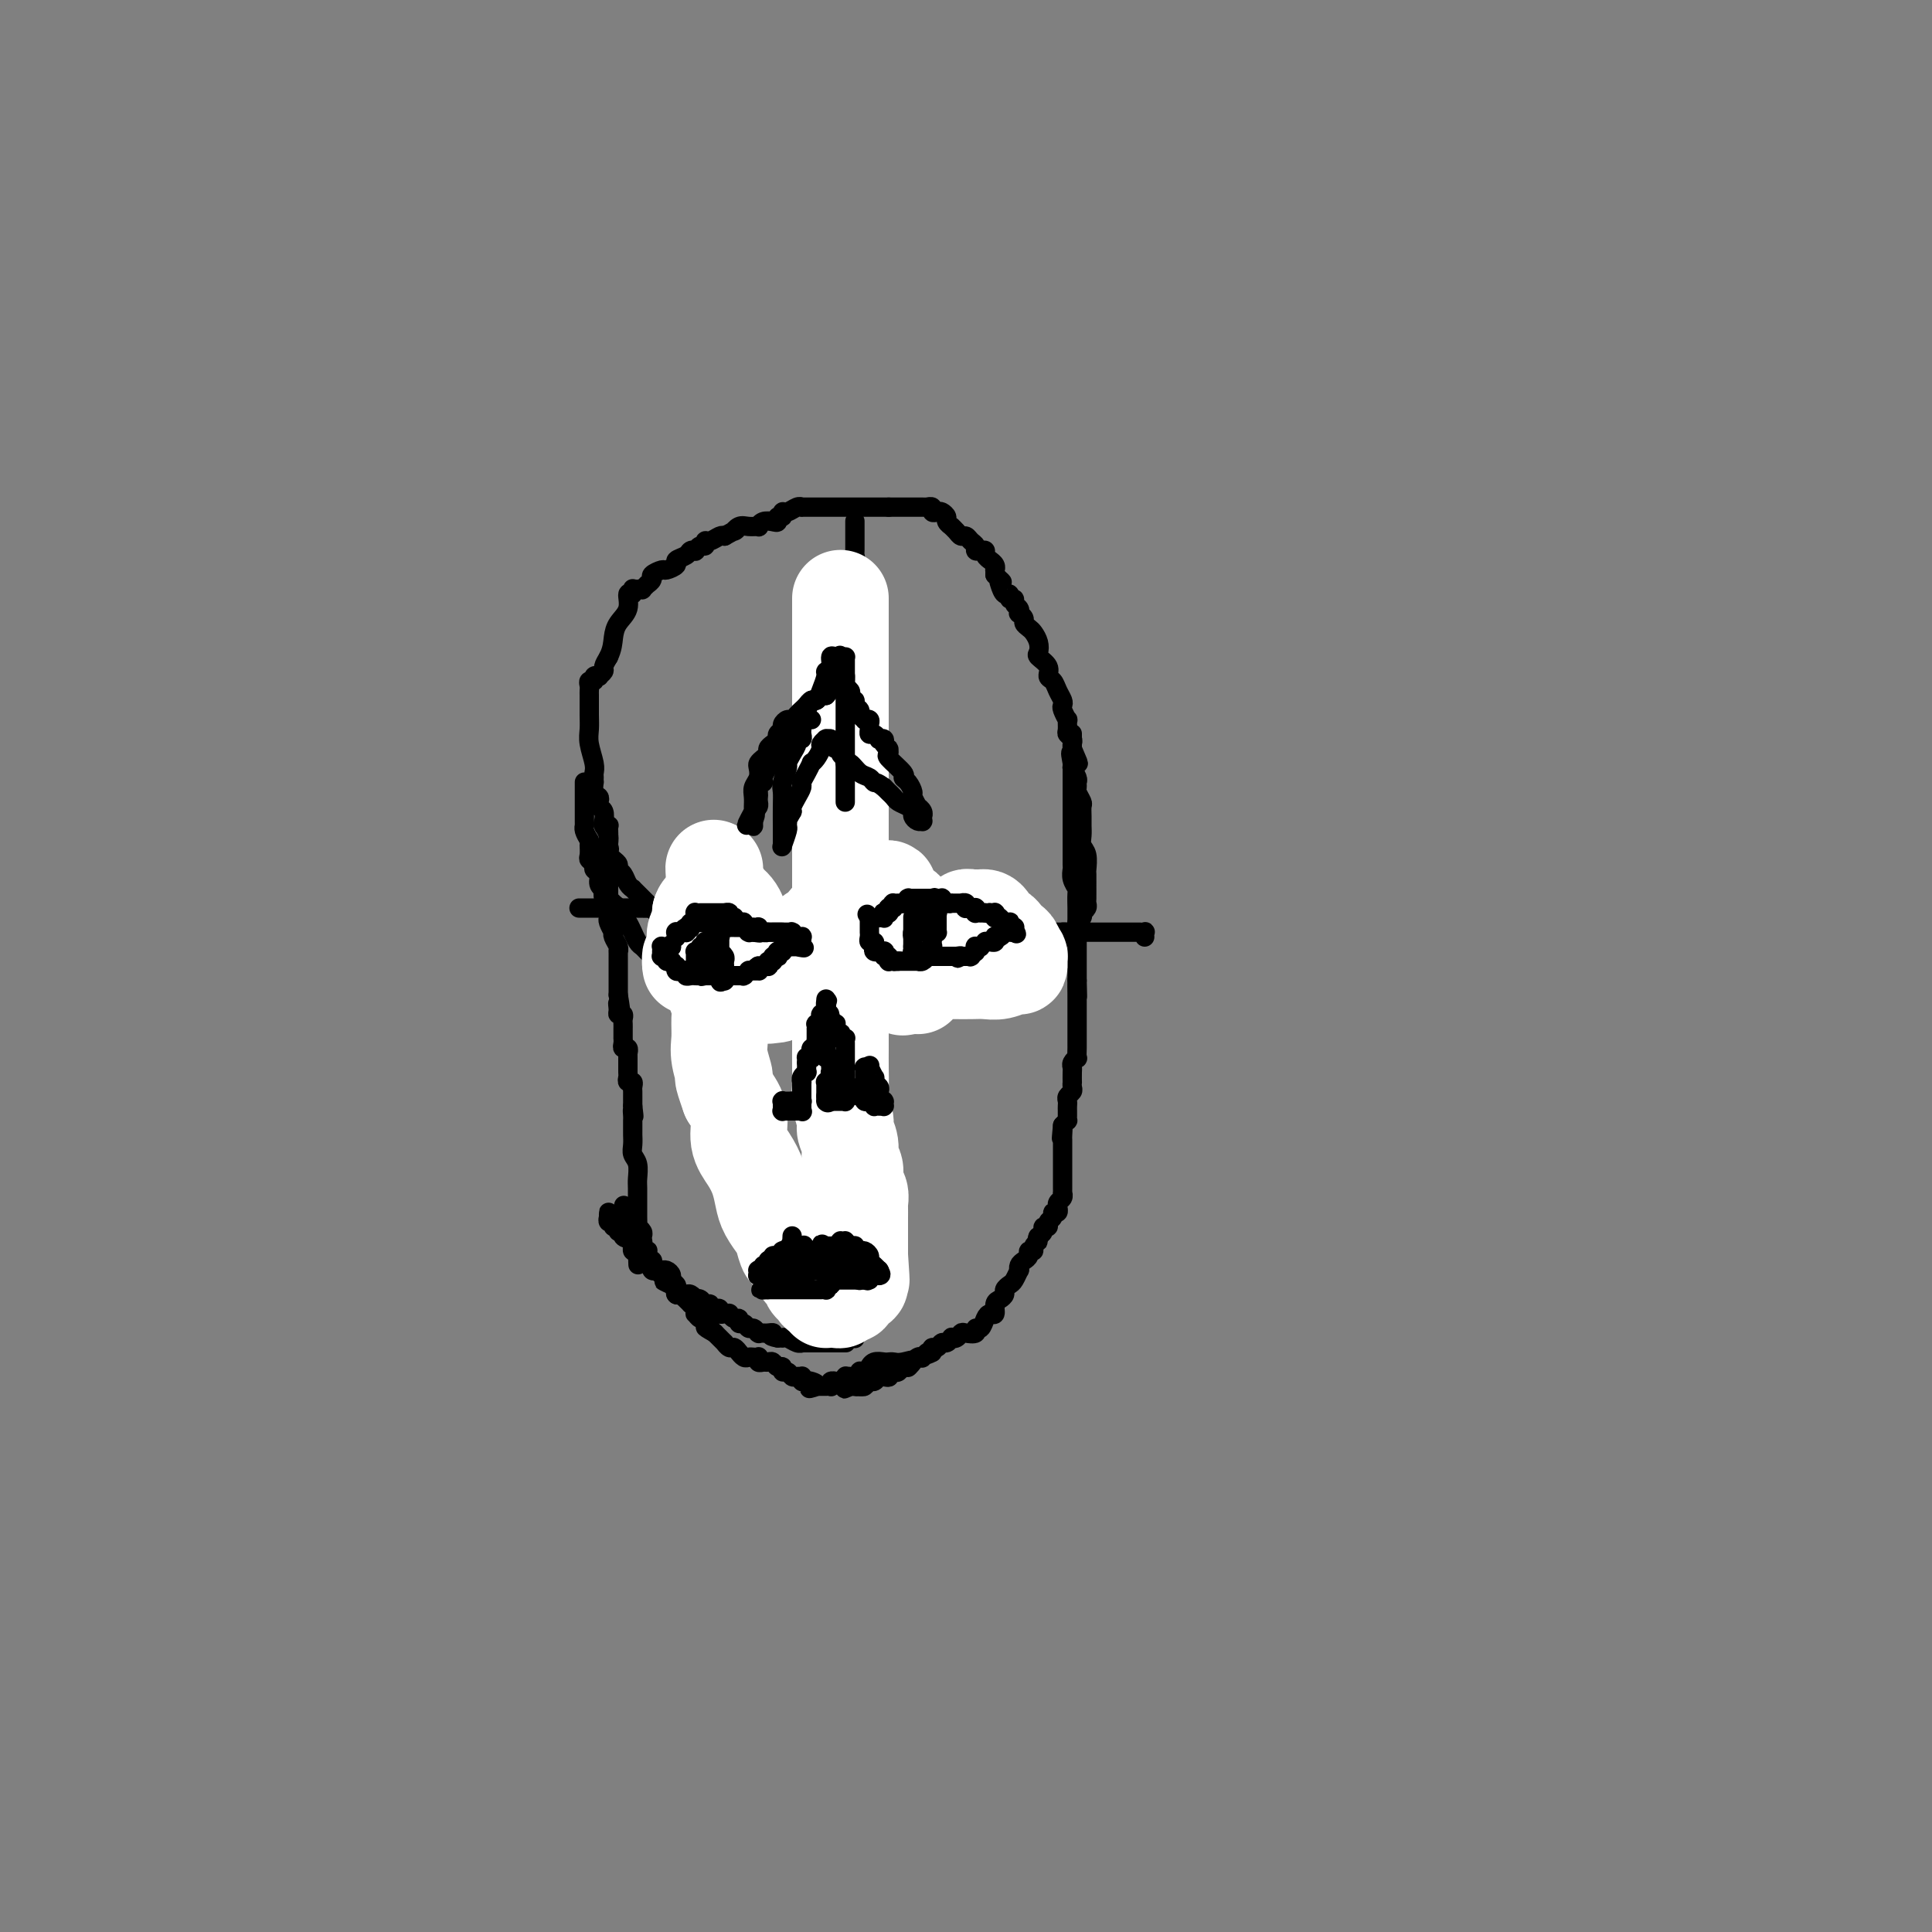 <svg viewBox='0 0 400 400' version='1.1' xmlns='http://www.w3.org/2000/svg' xmlns:xlink='http://www.w3.org/1999/xlink'><rect x="0" y="0" width="400" height="400" fill="#808080" stroke="none"/><g fill='none' stroke='#000000' stroke-width='4' stroke-linecap='round' stroke-linejoin='round'><path d='M141,190c-0.438,-0.030 -0.877,-0.060 -1,0c-0.123,0.060 0.069,0.209 0,0c-0.069,-0.209 -0.400,-0.777 -1,-1c-0.600,-0.223 -1.470,-0.101 -2,0c-0.530,0.101 -0.719,0.182 -1,0c-0.281,-0.182 -0.654,-0.627 -1,-1c-0.346,-0.373 -0.666,-0.674 -1,-1c-0.334,-0.326 -0.681,-0.678 -1,-1c-0.319,-0.322 -0.610,-0.615 -1,-1c-0.390,-0.385 -0.879,-0.863 -1,-1c-0.121,-0.137 0.126,0.065 0,0c-0.126,-0.065 -0.625,-0.399 -1,-1c-0.375,-0.601 -0.626,-1.470 -1,-2c-0.374,-0.530 -0.870,-0.719 -1,-1c-0.130,-0.281 0.106,-0.652 0,-1c-0.106,-0.348 -0.553,-0.674 -1,-1'/><path d='M127,178c-2.388,-2.273 -1.358,-1.956 -1,-2c0.358,-0.044 0.044,-0.449 0,-1c-0.044,-0.551 0.181,-1.247 0,-2c-0.181,-0.753 -0.767,-1.564 -1,-2c-0.233,-0.436 -0.114,-0.498 0,-1c0.114,-0.502 0.223,-1.443 0,-2c-0.223,-0.557 -0.778,-0.732 -1,-1c-0.222,-0.268 -0.112,-0.631 0,-1c0.112,-0.369 0.226,-0.743 0,-1c-0.226,-0.257 -0.793,-0.397 -1,-1c-0.207,-0.603 -0.054,-1.668 0,-2c0.054,-0.332 0.011,0.070 0,0c-0.011,-0.070 0.011,-0.613 0,-1c-0.011,-0.387 -0.056,-0.620 0,-1c0.056,-0.380 0.211,-0.908 0,-2c-0.211,-1.092 -0.789,-2.747 -1,-4c-0.211,-1.253 -0.057,-2.104 0,-3c0.057,-0.896 0.015,-1.837 0,-3c-0.015,-1.163 -0.004,-2.549 0,-3c0.004,-0.451 -0.000,0.033 0,0c0.000,-0.033 0.004,-0.582 0,-1c-0.004,-0.418 -0.016,-0.704 0,-1c0.016,-0.296 0.061,-0.601 0,-1c-0.061,-0.399 -0.228,-0.891 0,-1c0.228,-0.109 0.850,0.164 1,0c0.150,-0.164 -0.171,-0.764 0,-1c0.171,-0.236 0.833,-0.107 1,0c0.167,0.107 -0.161,0.194 0,0c0.161,-0.194 0.813,-0.668 1,-1c0.187,-0.332 -0.089,-0.524 0,-1c0.089,-0.476 0.545,-1.238 1,-2'/><path d='M126,136c0.818,-1.688 0.864,-2.906 1,-4c0.136,-1.094 0.362,-2.062 1,-3c0.638,-0.938 1.688,-1.845 2,-3c0.312,-1.155 -0.114,-2.558 0,-3c0.114,-0.442 0.766,0.078 1,0c0.234,-0.078 0.049,-0.753 0,-1c-0.049,-0.247 0.038,-0.066 0,0c-0.038,0.066 -0.202,0.017 0,0c0.202,-0.017 0.771,-0.004 1,0c0.229,0.004 0.118,-0.003 0,0c-0.118,0.003 -0.243,0.016 0,0c0.243,-0.016 0.854,-0.060 1,0c0.146,0.060 -0.173,0.224 0,0c0.173,-0.224 0.838,-0.834 1,-1c0.162,-0.166 -0.179,0.114 0,0c0.179,-0.114 0.879,-0.622 1,-1c0.121,-0.378 -0.337,-0.626 0,-1c0.337,-0.374 1.470,-0.873 2,-1c0.530,-0.127 0.456,0.120 1,0c0.544,-0.120 1.705,-0.607 2,-1c0.295,-0.393 -0.275,-0.693 0,-1c0.275,-0.307 1.397,-0.622 2,-1c0.603,-0.378 0.687,-0.818 1,-1c0.313,-0.182 0.854,-0.105 1,0c0.146,0.105 -0.102,0.239 0,0c0.102,-0.239 0.556,-0.852 1,-1c0.444,-0.148 0.879,0.170 1,0c0.121,-0.170 -0.071,-0.829 0,-1c0.071,-0.171 0.404,0.146 1,0c0.596,-0.146 1.456,-0.756 2,-1c0.544,-0.244 0.772,-0.122 1,0'/><path d='M150,111c3.510,-2.022 2.285,-1.077 2,-1c-0.285,0.077 0.371,-0.715 1,-1c0.629,-0.285 1.233,-0.063 2,0c0.767,0.063 1.698,-0.035 2,0c0.302,0.035 -0.025,0.201 0,0c0.025,-0.201 0.403,-0.771 1,-1c0.597,-0.229 1.413,-0.118 2,0c0.587,0.118 0.944,0.243 1,0c0.056,-0.243 -0.189,-0.853 0,-1c0.189,-0.147 0.811,0.171 1,0c0.189,-0.171 -0.055,-0.830 0,-1c0.055,-0.170 0.409,0.151 1,0c0.591,-0.151 1.419,-0.772 2,-1c0.581,-0.228 0.915,-0.061 1,0c0.085,0.061 -0.080,0.016 0,0c0.080,-0.016 0.404,-0.004 1,0c0.596,0.004 1.465,0.001 2,0c0.535,-0.001 0.735,-0.000 1,0c0.265,0.000 0.596,0.000 1,0c0.404,-0.000 0.883,-0.000 1,0c0.117,0.000 -0.127,0.000 0,0c0.127,-0.000 0.625,-0.000 1,0c0.375,0.000 0.625,0.000 1,0c0.375,-0.000 0.873,-0.000 1,0c0.127,0.000 -0.118,0.000 0,0c0.118,-0.000 0.598,-0.000 1,0c0.402,0.000 0.727,0.000 1,0c0.273,-0.000 0.496,-0.000 1,0c0.504,0.000 1.290,0.000 2,0c0.710,-0.000 1.346,-0.000 2,0c0.654,0.000 1.327,0.000 2,0'/><path d='M184,105c3.365,-0.000 2.278,-0.000 2,0c-0.278,0.000 0.254,0.000 1,0c0.746,-0.000 1.707,-0.000 2,0c0.293,0.000 -0.080,0.000 0,0c0.080,-0.000 0.614,-0.001 1,0c0.386,0.001 0.624,0.004 1,0c0.376,-0.004 0.888,-0.015 1,0c0.112,0.015 -0.178,0.056 0,0c0.178,-0.056 0.822,-0.208 1,0c0.178,0.208 -0.111,0.776 0,1c0.111,0.224 0.622,0.102 1,0c0.378,-0.102 0.622,-0.186 1,0c0.378,0.186 0.889,0.641 1,1c0.111,0.359 -0.177,0.622 0,1c0.177,0.378 0.821,0.871 1,1c0.179,0.129 -0.107,-0.106 0,0c0.107,0.106 0.607,0.553 1,1c0.393,0.447 0.679,0.894 1,1c0.321,0.106 0.677,-0.129 1,0c0.323,0.129 0.612,0.622 1,1c0.388,0.378 0.873,0.640 1,1c0.127,0.360 -0.106,0.818 0,1c0.106,0.182 0.549,0.086 1,0c0.451,-0.086 0.909,-0.164 1,0c0.091,0.164 -0.186,0.570 0,1c0.186,0.430 0.834,0.885 1,1c0.166,0.115 -0.152,-0.110 0,0c0.152,0.110 0.773,0.555 1,1c0.227,0.445 0.061,0.889 0,1c-0.061,0.111 -0.017,-0.111 0,0c0.017,0.111 0.009,0.556 0,1'/><path d='M206,119c2.249,2.365 1.372,1.279 1,1c-0.372,-0.279 -0.239,0.250 0,1c0.239,0.750 0.585,1.721 1,2c0.415,0.279 0.900,-0.133 1,0c0.100,0.133 -0.183,0.810 0,1c0.183,0.190 0.833,-0.108 1,0c0.167,0.108 -0.147,0.620 0,1c0.147,0.380 0.757,0.626 1,1c0.243,0.374 0.121,0.874 0,1c-0.121,0.126 -0.240,-0.122 0,0c0.240,0.122 0.838,0.613 1,1c0.162,0.387 -0.114,0.671 0,1c0.114,0.329 0.617,0.703 1,1c0.383,0.297 0.646,0.516 1,1c0.354,0.484 0.798,1.233 1,2c0.202,0.767 0.162,1.553 0,2c-0.162,0.447 -0.447,0.556 0,1c0.447,0.444 1.626,1.222 2,2c0.374,0.778 -0.057,1.557 0,2c0.057,0.443 0.603,0.551 1,1c0.397,0.449 0.646,1.239 1,2c0.354,0.761 0.813,1.495 1,2c0.187,0.505 0.103,0.783 0,1c-0.103,0.217 -0.225,0.373 0,1c0.225,0.627 0.796,1.726 1,2c0.204,0.274 0.041,-0.277 0,0c-0.041,0.277 0.042,1.384 0,2c-0.042,0.616 -0.207,0.743 0,1c0.207,0.257 0.787,0.646 1,1c0.213,0.354 0.061,0.673 0,1c-0.061,0.327 -0.030,0.664 0,1'/><path d='M222,155c2.471,5.683 0.648,1.890 0,1c-0.648,-0.890 -0.121,1.124 0,2c0.121,0.876 -0.165,0.615 0,1c0.165,0.385 0.780,1.417 1,2c0.220,0.583 0.045,0.719 0,1c-0.045,0.281 0.041,0.708 0,1c-0.041,0.292 -0.207,0.448 0,1c0.207,0.552 0.788,1.499 1,2c0.212,0.501 0.056,0.557 0,1c-0.056,0.443 -0.011,1.272 0,2c0.011,0.728 -0.011,1.355 0,2c0.011,0.645 0.056,1.310 0,2c-0.056,0.690 -0.211,1.407 0,2c0.211,0.593 0.789,1.063 1,2c0.211,0.937 0.057,2.341 0,3c-0.057,0.659 -0.015,0.572 0,1c0.015,0.428 0.004,1.372 0,2c-0.004,0.628 -0.001,0.942 0,1c0.001,0.058 0.001,-0.139 0,0c-0.001,0.139 -0.004,0.616 0,1c0.004,0.384 0.015,0.677 0,1c-0.015,0.323 -0.055,0.678 0,1c0.055,0.322 0.207,0.611 0,1c-0.207,0.389 -0.773,0.877 -1,1c-0.227,0.123 -0.116,-0.121 0,0c0.116,0.121 0.238,0.607 0,1c-0.238,0.393 -0.837,0.694 -1,1c-0.163,0.306 0.111,0.618 0,1c-0.111,0.382 -0.607,0.834 -1,1c-0.393,0.166 -0.684,0.048 -1,0c-0.316,-0.048 -0.658,-0.024 -1,0'/><path d='M220,193c-0.727,1.244 -0.045,0.854 0,1c0.045,0.146 -0.548,0.827 -1,1c-0.452,0.173 -0.764,-0.164 -1,0c-0.236,0.164 -0.395,0.828 -1,1c-0.605,0.172 -1.654,-0.147 -2,0c-0.346,0.147 0.013,0.761 0,1c-0.013,0.239 -0.398,0.102 -1,0c-0.602,-0.102 -1.422,-0.168 -2,0c-0.578,0.168 -0.914,0.571 -1,1c-0.086,0.429 0.079,0.885 0,1c-0.079,0.115 -0.402,-0.109 -1,0c-0.598,0.109 -1.470,0.551 -2,1c-0.530,0.449 -0.719,0.904 -1,1c-0.281,0.096 -0.653,-0.166 -1,0c-0.347,0.166 -0.670,0.761 -1,1c-0.330,0.239 -0.666,0.121 -1,0c-0.334,-0.121 -0.666,-0.244 -1,0c-0.334,0.244 -0.672,0.854 -1,1c-0.328,0.146 -0.648,-0.171 -1,0c-0.352,0.171 -0.737,0.831 -1,1c-0.263,0.169 -0.402,-0.152 -1,0c-0.598,0.152 -1.653,0.777 -2,1c-0.347,0.223 0.014,0.046 0,0c-0.014,-0.046 -0.403,0.040 -1,0c-0.597,-0.040 -1.403,-0.207 -2,0c-0.597,0.207 -0.986,0.787 -1,1c-0.014,0.213 0.347,0.057 0,0c-0.347,-0.057 -1.401,-0.015 -2,0c-0.599,0.015 -0.743,0.004 -1,0c-0.257,-0.004 -0.629,-0.002 -1,0'/><path d='M189,206c-5.137,2.011 -2.480,0.539 -2,0c0.480,-0.539 -1.217,-0.144 -2,0c-0.783,0.144 -0.651,0.039 -1,0c-0.349,-0.039 -1.179,-0.011 -2,0c-0.821,0.011 -1.634,0.007 -2,0c-0.366,-0.007 -0.287,-0.016 -1,0c-0.713,0.016 -2.219,0.057 -3,0c-0.781,-0.057 -0.837,-0.211 -1,0c-0.163,0.211 -0.432,0.789 -1,1c-0.568,0.211 -1.436,0.057 -2,0c-0.564,-0.057 -0.825,-0.015 -1,0c-0.175,0.015 -0.263,0.005 -1,0c-0.737,-0.005 -2.121,-0.005 -3,0c-0.879,0.005 -1.251,0.015 -2,0c-0.749,-0.015 -1.873,-0.057 -3,0c-1.127,0.057 -2.255,0.211 -3,0c-0.745,-0.211 -1.106,-0.789 -2,-1c-0.894,-0.211 -2.320,-0.055 -3,0c-0.680,0.055 -0.615,0.011 -1,0c-0.385,-0.011 -1.220,0.012 -2,0c-0.780,-0.012 -1.505,-0.058 -2,0c-0.495,0.058 -0.759,0.222 -1,0c-0.241,-0.222 -0.460,-0.829 -1,-1c-0.540,-0.171 -1.402,0.094 -2,0c-0.598,-0.094 -0.934,-0.547 -1,-1c-0.066,-0.453 0.136,-0.906 0,-1c-0.136,-0.094 -0.611,0.171 -1,0c-0.389,-0.171 -0.692,-0.778 -1,-1c-0.308,-0.222 -0.621,-0.060 -1,0c-0.379,0.060 -0.822,0.017 -1,0c-0.178,-0.017 -0.089,-0.009 0,0'/><path d='M140,202c-2.887,-1.013 -0.605,-1.045 0,-1c0.605,0.045 -0.468,0.167 -1,0c-0.532,-0.167 -0.524,-0.622 -1,-1c-0.476,-0.378 -1.437,-0.677 -2,-1c-0.563,-0.323 -0.729,-0.669 -1,-1c-0.271,-0.331 -0.646,-0.647 -1,-1c-0.354,-0.353 -0.686,-0.742 -1,-1c-0.314,-0.258 -0.609,-0.384 -1,-1c-0.391,-0.616 -0.879,-1.723 -1,-2c-0.121,-0.277 0.126,0.277 0,0c-0.126,-0.277 -0.625,-1.383 -1,-2c-0.375,-0.617 -0.626,-0.744 -1,-1c-0.374,-0.256 -0.871,-0.642 -1,-1c-0.129,-0.358 0.109,-0.687 0,-1c-0.109,-0.313 -0.565,-0.610 -1,-1c-0.435,-0.390 -0.849,-0.874 -1,-1c-0.151,-0.126 -0.041,0.107 0,0c0.041,-0.107 0.011,-0.554 0,-1c-0.011,-0.446 -0.003,-0.893 0,-1c0.003,-0.107 0.001,0.125 0,0c-0.001,-0.125 -0.000,-0.606 0,-1c0.000,-0.394 0.000,-0.701 0,-1c-0.000,-0.299 -0.000,-0.591 0,-1c0.000,-0.409 0.000,-0.935 0,-1c-0.000,-0.065 -0.000,0.333 0,0c0.000,-0.333 0.000,-1.395 0,-2c-0.000,-0.605 -0.000,-0.753 0,-1c0.000,-0.247 0.000,-0.592 0,-1c-0.000,-0.408 -0.000,-0.879 0,-1c0.000,-0.121 0.000,0.108 0,0c-0.000,-0.108 -0.000,-0.554 0,-1'/><path d='M126,174c-0.154,-2.173 -0.040,-1.104 0,-1c0.040,0.104 0.007,-0.757 0,-1c-0.007,-0.243 0.012,0.131 0,0c-0.012,-0.131 -0.055,-0.767 0,-1c0.055,-0.233 0.207,-0.063 0,0c-0.207,0.063 -0.773,0.018 -1,0c-0.227,-0.018 -0.113,-0.009 0,0'/><path d='M177,108c-0.000,0.034 -0.000,0.068 0,0c0.000,-0.068 0.000,-0.240 0,0c-0.000,0.240 -0.000,0.890 0,1c0.000,0.110 0.000,-0.322 0,0c-0.000,0.322 -0.000,1.396 0,2c0.000,0.604 0.001,0.738 0,1c-0.001,0.262 -0.004,0.651 0,1c0.004,0.349 0.015,0.657 0,1c-0.015,0.343 -0.057,0.721 0,1c0.057,0.279 0.211,0.460 0,1c-0.211,0.540 -0.789,1.440 -1,2c-0.211,0.560 -0.057,0.780 0,1c0.057,0.220 0.015,0.440 0,1c-0.015,0.560 -0.004,1.458 0,2c0.004,0.542 0.001,0.726 0,1c-0.001,0.274 -0.001,0.637 0,1'/><path d='M176,124c-0.155,2.892 -0.041,2.122 0,2c0.041,-0.122 0.011,0.404 0,1c-0.011,0.596 -0.003,1.262 0,2c0.003,0.738 0.001,1.549 0,2c-0.001,0.451 -0.000,0.543 0,1c0.000,0.457 0.000,1.280 0,2c-0.000,0.720 -0.000,1.336 0,2c0.000,0.664 0.000,1.375 0,2c-0.000,0.625 -0.000,1.165 0,2c0.000,0.835 0.000,1.966 0,3c-0.000,1.034 -0.000,1.972 0,3c0.000,1.028 0.000,2.147 0,3c-0.000,0.853 -0.000,1.440 0,2c0.000,0.560 -0.000,1.093 0,2c0.000,0.907 0.000,2.189 0,3c-0.000,0.811 -0.000,1.151 0,2c0.000,0.849 0.000,2.209 0,3c-0.000,0.791 -0.000,1.015 0,2c0.000,0.985 0.000,2.732 0,4c-0.000,1.268 -0.000,2.058 0,3c0.000,0.942 0.000,2.037 0,3c-0.000,0.963 -0.000,1.793 0,3c0.000,1.207 0.000,2.791 0,4c-0.000,1.209 -0.001,2.042 0,3c0.001,0.958 0.004,2.040 0,3c-0.004,0.960 -0.015,1.797 0,3c0.015,1.203 0.057,2.773 0,4c-0.057,1.227 -0.211,2.112 0,3c0.211,0.888 0.788,1.777 1,3c0.212,1.223 0.061,2.778 0,4c-0.061,1.222 -0.030,2.111 0,3'/><path d='M177,206c0.155,13.448 0.041,6.067 0,4c-0.041,-2.067 -0.011,1.178 0,3c0.011,1.822 0.003,2.219 0,3c-0.003,0.781 -0.001,1.946 0,3c0.001,1.054 0.000,1.997 0,3c-0.000,1.003 -0.000,2.066 0,3c0.000,0.934 0.000,1.738 0,3c-0.000,1.262 -0.000,2.980 0,4c0.000,1.020 0.000,1.341 0,2c-0.000,0.659 -0.000,1.657 0,3c0.000,1.343 0.000,3.031 0,4c-0.000,0.969 -0.000,1.218 0,2c0.000,0.782 0.000,2.097 0,3c-0.000,0.903 -0.000,1.393 0,2c0.000,0.607 0.000,1.331 0,2c-0.000,0.669 -0.000,1.282 0,2c0.000,0.718 0.000,1.541 0,2c-0.000,0.459 -0.000,0.556 0,1c0.000,0.444 0.000,1.236 0,2c-0.000,0.764 -0.000,1.499 0,2c0.000,0.501 0.000,0.766 0,1c-0.000,0.234 -0.000,0.435 0,1c0.000,0.565 0.000,1.495 0,2c0.000,0.505 0.000,0.587 0,1c0.000,0.413 0.000,1.157 0,2c0.000,0.843 0.000,1.785 0,2c0.000,0.215 0.000,-0.296 0,0c0.000,0.296 0.000,1.399 0,2c0.000,0.601 0.000,0.700 0,1c0.000,0.300 0.000,0.800 0,1c0.000,0.200 0.000,0.100 0,0'/><path d='M177,272c-0.000,10.149 -0.000,2.523 0,0c0.000,-2.523 0.001,0.057 0,1c-0.001,0.943 -0.003,0.248 0,0c0.003,-0.248 0.011,-0.049 0,0c-0.011,0.049 -0.042,-0.050 0,0c0.042,0.050 0.155,0.251 0,0c-0.155,-0.251 -0.580,-0.952 -1,-2c-0.420,-1.048 -0.834,-2.442 -1,-3c-0.166,-0.558 -0.083,-0.279 0,0'/><path d='M120,188c0.036,-0.000 0.073,-0.000 0,0c-0.073,0.000 -0.255,0.000 0,0c0.255,-0.000 0.946,-0.001 2,0c1.054,0.001 2.471,0.004 4,0c1.529,-0.004 3.169,-0.016 5,0c1.831,0.016 3.854,0.061 6,0c2.146,-0.061 4.416,-0.226 7,0c2.584,0.226 5.484,0.844 8,1c2.516,0.156 4.648,-0.150 7,0c2.352,0.150 4.922,0.757 7,1c2.078,0.243 3.662,0.122 5,0c1.338,-0.122 2.430,-0.244 4,0c1.570,0.244 3.619,0.854 5,1c1.381,0.146 2.095,-0.171 3,0c0.905,0.171 2.002,0.830 3,1c0.998,0.170 1.896,-0.150 3,0c1.104,0.150 2.413,0.771 4,1c1.587,0.229 3.454,0.065 5,0c1.546,-0.065 2.773,-0.033 4,0'/><path d='M202,193c13.435,0.774 6.024,0.207 4,0c-2.024,-0.207 1.341,-0.056 3,0c1.659,0.056 1.614,0.015 2,0c0.386,-0.015 1.205,-0.004 2,0c0.795,0.004 1.568,0.001 2,0c0.432,-0.001 0.523,-0.000 1,0c0.477,0.000 1.340,0.000 2,0c0.660,-0.000 1.118,-0.000 2,0c0.882,0.000 2.189,0.000 3,0c0.811,-0.000 1.125,-0.000 2,0c0.875,0.000 2.311,0.000 3,0c0.689,0.000 0.633,0.000 1,0c0.367,-0.000 1.159,-0.000 2,0c0.841,0.000 1.732,0.000 2,0c0.268,-0.000 -0.087,-0.000 0,0c0.087,0.000 0.616,0.000 1,0c0.384,-0.000 0.625,-0.001 1,0c0.375,0.001 0.885,0.004 1,0c0.115,-0.004 -0.165,-0.015 0,0c0.165,0.015 0.776,0.056 1,0c0.224,-0.056 0.060,-0.207 0,0c-0.060,0.207 -0.017,0.774 0,1c0.017,0.226 0.009,0.113 0,0'/><path d='M121,162c-0.000,0.002 -0.000,0.003 0,0c0.000,-0.003 0.000,-0.012 0,0c-0.000,0.012 -0.000,0.045 0,0c0.000,-0.045 0.000,-0.167 0,0c-0.000,0.167 -0.000,0.622 0,1c0.000,0.378 0.000,0.679 0,1c-0.000,0.321 -0.000,0.664 0,1c0.000,0.336 0.000,0.667 0,1c-0.000,0.333 -0.000,0.667 0,1c0.000,0.333 0.000,0.663 0,1c-0.000,0.337 -0.001,0.681 0,1c0.001,0.319 0.003,0.613 0,1c-0.003,0.387 -0.011,0.867 0,1c0.011,0.133 0.041,-0.079 0,0c-0.041,0.079 -0.155,0.451 0,1c0.155,0.549 0.577,1.274 1,2'/><path d='M122,174c0.156,2.112 0.046,1.392 0,1c-0.046,-0.392 -0.027,-0.456 0,0c0.027,0.456 0.064,1.431 0,2c-0.064,0.569 -0.228,0.733 0,1c0.228,0.267 0.850,0.636 1,1c0.150,0.364 -0.170,0.723 0,1c0.170,0.277 0.829,0.473 1,1c0.171,0.527 -0.147,1.384 0,2c0.147,0.616 0.757,0.991 1,1c0.243,0.009 0.118,-0.349 0,0c-0.118,0.349 -0.227,1.403 0,2c0.227,0.597 0.792,0.736 1,1c0.208,0.264 0.059,0.653 0,1c-0.059,0.347 -0.030,0.653 0,1c0.030,0.347 0.060,0.736 0,1c-0.060,0.264 -0.208,0.403 0,1c0.208,0.597 0.774,1.653 1,2c0.226,0.347 0.113,-0.014 0,0c-0.113,0.014 -0.226,0.403 0,1c0.226,0.597 0.793,1.403 1,2c0.207,0.597 0.056,0.986 0,1c-0.056,0.014 -0.015,-0.347 0,0c0.015,0.347 0.004,1.402 0,2c-0.004,0.598 -0.001,0.738 0,1c0.001,0.262 0.000,0.647 0,1c-0.000,0.353 -0.000,0.673 0,1c0.000,0.327 0.000,0.662 0,1c-0.000,0.338 -0.000,0.678 0,1c0.000,0.322 0.000,0.625 0,1c-0.000,0.375 -0.000,0.821 0,1c0.000,0.179 0.000,0.089 0,0'/><path d='M128,206c0.924,5.360 0.233,2.760 0,2c-0.233,-0.760 -0.010,0.321 0,1c0.010,0.679 -0.193,0.956 0,1c0.193,0.044 0.784,-0.147 1,0c0.216,0.147 0.058,0.631 0,1c-0.058,0.369 -0.016,0.625 0,1c0.016,0.375 0.004,0.871 0,1c-0.004,0.129 -0.001,-0.110 0,0c0.001,0.110 0.001,0.568 0,1c-0.001,0.432 -0.001,0.838 0,1c0.001,0.162 0.004,0.081 0,0c-0.004,-0.081 -0.015,-0.161 0,0c0.015,0.161 0.057,0.564 0,1c-0.057,0.436 -0.211,0.905 0,1c0.211,0.095 0.789,-0.185 1,0c0.211,0.185 0.057,0.833 0,1c-0.057,0.167 -0.015,-0.148 0,0c0.015,0.148 0.004,0.761 0,1c-0.004,0.239 -0.001,0.106 0,0c0.001,-0.106 0.001,-0.183 0,0c-0.001,0.183 -0.001,0.627 0,1c0.001,0.373 0.004,0.673 0,1c-0.004,0.327 -0.015,0.679 0,1c0.015,0.321 0.057,0.611 0,1c-0.057,0.389 -0.211,0.878 0,1c0.211,0.122 0.789,-0.122 1,0c0.211,0.122 0.057,0.610 0,1c-0.057,0.390 -0.015,0.682 0,1c0.015,0.318 0.004,0.663 0,1c-0.004,0.337 -0.001,0.668 0,1c0.001,0.332 0.001,0.666 0,1'/><path d='M131,229c0.464,3.732 0.124,1.563 0,1c-0.124,-0.563 -0.033,0.482 0,1c0.033,0.518 0.008,0.509 0,1c-0.008,0.491 0.002,1.481 0,2c-0.002,0.519 -0.015,0.566 0,1c0.015,0.434 0.056,1.256 0,2c-0.056,0.744 -0.211,1.411 0,2c0.211,0.589 0.789,1.099 1,2c0.211,0.901 0.057,2.194 0,3c-0.057,0.806 -0.015,1.124 0,2c0.015,0.876 0.003,2.311 0,3c-0.003,0.689 0.003,0.633 0,1c-0.003,0.367 -0.015,1.159 0,2c0.015,0.841 0.057,1.732 0,2c-0.057,0.268 -0.211,-0.087 0,0c0.211,0.087 0.789,0.616 1,1c0.211,0.384 0.057,0.624 0,1c-0.057,0.376 -0.015,0.889 0,1c0.015,0.111 0.004,-0.181 0,0c-0.004,0.181 -0.001,0.833 0,1c0.001,0.167 0.001,-0.151 0,0c-0.001,0.151 -0.004,0.773 0,1c0.004,0.227 0.015,0.061 0,0c-0.015,-0.061 -0.056,-0.016 0,0c0.056,0.016 0.207,0.004 0,0c-0.207,-0.004 -0.774,-0.001 -1,0c-0.226,0.001 -0.113,0.001 0,0'/><path d='M132,259c0.167,5.000 0.083,2.500 0,0'/><path d='M175,278c0.117,0.000 0.233,0.000 0,0c-0.233,-0.000 -0.817,-0.000 -1,0c-0.183,0.000 0.035,0.000 0,0c-0.035,-0.000 -0.323,-0.000 -1,0c-0.677,0.000 -1.744,0.000 -2,0c-0.256,-0.000 0.300,-0.000 0,0c-0.300,0.000 -1.455,0.001 -2,0c-0.545,-0.001 -0.478,-0.004 -1,0c-0.522,0.004 -1.632,0.015 -2,0c-0.368,-0.015 0.007,-0.057 0,0c-0.007,0.057 -0.397,0.211 -1,0c-0.603,-0.211 -1.419,-0.789 -2,-1c-0.581,-0.211 -0.926,-0.057 -1,0c-0.074,0.057 0.122,0.016 0,0c-0.122,-0.016 -0.561,-0.008 -1,0'/><path d='M161,277c-2.344,-0.381 -1.203,-0.835 -1,-1c0.203,-0.165 -0.533,-0.043 -1,0c-0.467,0.043 -0.664,0.008 -1,0c-0.336,-0.008 -0.811,0.013 -1,0c-0.189,-0.013 -0.092,-0.060 0,0c0.092,0.060 0.178,0.227 0,0c-0.178,-0.227 -0.621,-0.850 -1,-1c-0.379,-0.150 -0.693,0.171 -1,0c-0.307,-0.171 -0.608,-0.834 -1,-1c-0.392,-0.166 -0.875,0.166 -1,0c-0.125,-0.166 0.107,-0.829 0,-1c-0.107,-0.171 -0.555,0.151 -1,0c-0.445,-0.151 -0.889,-0.776 -1,-1c-0.111,-0.224 0.111,-0.046 0,0c-0.111,0.046 -0.556,-0.039 -1,0c-0.444,0.039 -0.889,0.203 -1,0c-0.111,-0.203 0.111,-0.771 0,-1c-0.111,-0.229 -0.554,-0.118 -1,0c-0.446,0.118 -0.894,0.241 -1,0c-0.106,-0.241 0.130,-0.848 0,-1c-0.130,-0.152 -0.626,0.152 -1,0c-0.374,-0.152 -0.625,-0.759 -1,-1c-0.375,-0.241 -0.874,-0.118 -1,0c-0.126,0.118 0.120,0.229 0,0c-0.120,-0.229 -0.607,-0.797 -1,-1c-0.393,-0.203 -0.693,-0.040 -1,0c-0.307,0.040 -0.621,-0.045 -1,0c-0.379,0.045 -0.823,0.218 -1,0c-0.177,-0.218 -0.086,-0.828 0,-1c0.086,-0.172 0.167,0.094 0,0c-0.167,-0.094 -0.584,-0.547 -1,-1'/><path d='M139,266c-3.338,-1.636 -0.683,-0.227 0,0c0.683,0.227 -0.606,-0.727 -1,-1c-0.394,-0.273 0.106,0.137 0,0c-0.106,-0.137 -0.817,-0.820 -1,-1c-0.183,-0.180 0.161,0.144 0,0c-0.161,-0.144 -0.828,-0.757 -1,-1c-0.172,-0.243 0.150,-0.117 0,0c-0.150,0.117 -0.773,0.223 -1,0c-0.227,-0.223 -0.060,-0.777 0,-1c0.060,-0.223 0.012,-0.115 0,0c-0.012,0.115 0.011,0.237 0,0c-0.011,-0.237 -0.054,-0.834 0,-1c0.054,-0.166 0.207,0.100 0,0c-0.207,-0.100 -0.774,-0.566 -1,-1c-0.226,-0.434 -0.112,-0.837 0,-1c0.112,-0.163 0.222,-0.086 0,0c-0.222,0.086 -0.776,0.181 -1,0c-0.224,-0.181 -0.116,-0.640 0,-1c0.116,-0.360 0.241,-0.622 0,-1c-0.241,-0.378 -0.849,-0.871 -1,-1c-0.151,-0.129 0.156,0.105 0,0c-0.156,-0.105 -0.774,-0.549 -1,-1c-0.226,-0.451 -0.061,-0.910 0,-1c0.061,-0.090 0.016,0.187 0,0c-0.016,-0.187 -0.003,-0.838 0,-1c0.003,-0.162 -0.003,0.167 0,0c0.003,-0.167 0.015,-0.829 0,-1c-0.015,-0.171 -0.055,0.150 0,0c0.055,-0.150 0.207,-0.771 0,-1c-0.207,-0.229 -0.773,-0.065 -1,0c-0.227,0.065 -0.113,0.033 0,0'/><path d='M130,251c-1.500,-2.500 -0.750,-1.250 0,0'/><path d='M222,152c0.000,0.030 0.000,0.060 0,0c0.000,-0.060 -0.000,-0.209 0,0c0.000,0.209 0.000,0.777 0,1c0.000,0.223 0.000,0.101 0,0c-0.000,-0.101 0.000,-0.182 0,0c0.000,0.182 -0.000,0.626 0,1c0.000,0.374 0.000,0.678 0,1c0.000,0.322 0.000,0.664 0,1c0.000,0.336 0.000,0.667 0,1c0.000,0.333 0.000,0.668 0,1c0.000,0.332 0.000,0.663 0,1c0.000,0.337 -0.000,0.682 0,1c0.000,0.318 0.000,0.611 0,1c-0.000,0.389 -0.000,0.874 0,1c0.000,0.126 0.000,-0.107 0,0c0.000,0.107 0.000,0.553 0,1'/><path d='M222,163c-0.000,1.879 -0.000,1.077 0,1c0.000,-0.077 0.000,0.570 0,1c-0.000,0.430 -0.000,0.644 0,1c0.000,0.356 0.000,0.856 0,1c-0.000,0.144 -0.000,-0.067 0,0c0.000,0.067 0.000,0.412 0,1c-0.000,0.588 -0.000,1.418 0,2c0.000,0.582 0.000,0.915 0,1c-0.000,0.085 -0.000,-0.079 0,0c0.000,0.079 0.000,0.401 0,1c-0.000,0.599 -0.000,1.474 0,2c0.000,0.526 0.000,0.704 0,1c-0.000,0.296 -0.001,0.712 0,1c0.001,0.288 0.004,0.449 0,1c-0.004,0.551 -0.015,1.493 0,2c0.015,0.507 0.057,0.578 0,1c-0.057,0.422 -0.211,1.196 0,2c0.211,0.804 0.789,1.638 1,2c0.211,0.362 0.057,0.253 0,1c-0.057,0.747 -0.015,2.351 0,3c0.015,0.649 0.004,0.345 0,1c-0.004,0.655 -0.001,2.270 0,3c0.001,0.730 0.000,0.576 0,1c-0.000,0.424 -0.000,1.427 0,2c0.000,0.573 0.000,0.717 0,1c-0.000,0.283 -0.000,0.706 0,1c0.000,0.294 0.000,0.460 0,1c-0.000,0.540 -0.000,1.454 0,2c0.000,0.546 0.000,0.724 0,1c-0.000,0.276 -0.000,0.650 0,1c0.000,0.350 0.000,0.675 0,1'/><path d='M223,203c0.155,6.291 0.041,2.018 0,1c-0.041,-1.018 -0.011,1.220 0,2c0.011,0.780 0.003,0.103 0,0c-0.003,-0.103 -0.001,0.368 0,1c0.001,0.632 0.000,1.427 0,2c-0.000,0.573 -0.000,0.926 0,1c0.000,0.074 0.000,-0.130 0,0c-0.000,0.130 0.000,0.594 0,1c-0.000,0.406 -0.000,0.753 0,1c0.000,0.247 0.000,0.394 0,1c-0.000,0.606 -0.000,1.673 0,2c0.000,0.327 0.001,-0.085 0,0c-0.001,0.085 -0.004,0.667 0,1c0.004,0.333 0.015,0.418 0,1c-0.015,0.582 -0.057,1.660 0,2c0.057,0.340 0.211,-0.059 0,0c-0.211,0.059 -0.789,0.575 -1,1c-0.211,0.425 -0.057,0.758 0,1c0.057,0.242 0.016,0.394 0,1c-0.016,0.606 -0.008,1.668 0,2c0.008,0.332 0.016,-0.066 0,0c-0.016,0.066 -0.057,0.595 0,1c0.057,0.405 0.211,0.686 0,1c-0.211,0.314 -0.789,0.661 -1,1c-0.211,0.339 -0.057,0.669 0,1c0.057,0.331 0.016,0.662 0,1c-0.016,0.338 -0.007,0.682 0,1c0.007,0.318 0.012,0.611 0,1c-0.012,0.389 -0.042,0.874 0,1c0.042,0.126 0.155,-0.107 0,0c-0.155,0.107 -0.577,0.553 -1,1'/><path d='M220,233c-0.464,4.818 -0.124,1.865 0,1c0.124,-0.865 0.033,0.360 0,1c-0.033,0.640 -0.009,0.696 0,1c0.009,0.304 0.002,0.855 0,1c-0.002,0.145 -0.001,-0.115 0,0c0.001,0.115 0.000,0.604 0,1c-0.000,0.396 -0.000,0.697 0,1c0.000,0.303 0.000,0.606 0,1c-0.000,0.394 -0.000,0.879 0,1c0.000,0.121 -0.000,-0.123 0,0c0.000,0.123 0.000,0.611 0,1c-0.000,0.389 -0.000,0.677 0,1c0.000,0.323 0.000,0.679 0,1c-0.000,0.321 -0.000,0.607 0,1c0.000,0.393 0.001,0.893 0,1c-0.001,0.107 -0.004,-0.179 0,0c0.004,0.179 0.015,0.823 0,1c-0.015,0.177 -0.057,-0.111 0,0c0.057,0.111 0.212,0.622 0,1c-0.212,0.378 -0.793,0.622 -1,1c-0.207,0.378 -0.040,0.889 0,1c0.040,0.111 -0.046,-0.178 0,0c0.046,0.178 0.224,0.822 0,1c-0.224,0.178 -0.849,-0.111 -1,0c-0.151,0.111 0.171,0.621 0,1c-0.171,0.379 -0.834,0.627 -1,1c-0.166,0.373 0.165,0.871 0,1c-0.165,0.129 -0.828,-0.110 -1,0c-0.172,0.110 0.146,0.568 0,1c-0.146,0.432 -0.756,0.838 -1,1c-0.244,0.162 -0.122,0.081 0,0'/><path d='M215,256c-0.708,1.421 0.021,0.972 0,1c-0.021,0.028 -0.793,0.532 -1,1c-0.207,0.468 0.151,0.898 0,1c-0.151,0.102 -0.811,-0.126 -1,0c-0.189,0.126 0.094,0.606 0,1c-0.094,0.394 -0.564,0.701 -1,1c-0.436,0.299 -0.837,0.591 -1,1c-0.163,0.409 -0.086,0.936 0,1c0.086,0.064 0.181,-0.334 0,0c-0.181,0.334 -0.640,1.399 -1,2c-0.360,0.601 -0.622,0.737 -1,1c-0.378,0.263 -0.871,0.652 -1,1c-0.129,0.348 0.106,0.653 0,1c-0.106,0.347 -0.553,0.736 -1,1c-0.447,0.264 -0.893,0.404 -1,1c-0.107,0.596 0.125,1.647 0,2c-0.125,0.353 -0.606,0.007 -1,0c-0.394,-0.007 -0.701,0.324 -1,1c-0.299,0.676 -0.591,1.697 -1,2c-0.409,0.303 -0.935,-0.111 -1,0c-0.065,0.111 0.333,0.748 0,1c-0.333,0.252 -1.395,0.119 -2,0c-0.605,-0.119 -0.754,-0.224 -1,0c-0.246,0.224 -0.591,0.777 -1,1c-0.409,0.223 -0.883,0.116 -1,0c-0.117,-0.116 0.123,-0.242 0,0c-0.123,0.242 -0.607,0.852 -1,1c-0.393,0.148 -0.693,-0.167 -1,0c-0.307,0.167 -0.621,0.814 -1,1c-0.379,0.186 -0.823,-0.090 -1,0c-0.177,0.090 -0.089,0.545 0,1'/><path d='M193,280c-1.864,1.023 -1.025,0.082 -1,0c0.025,-0.082 -0.763,0.695 -1,1c-0.237,0.305 0.077,0.138 0,0c-0.077,-0.138 -0.545,-0.248 -1,0c-0.455,0.248 -0.895,0.855 -1,1c-0.105,0.145 0.127,-0.171 0,0c-0.127,0.171 -0.612,0.829 -1,1c-0.388,0.171 -0.679,-0.147 -1,0c-0.321,0.147 -0.674,0.757 -1,1c-0.326,0.243 -0.626,0.118 -1,0c-0.374,-0.118 -0.822,-0.228 -1,0c-0.178,0.228 -0.085,0.793 0,1c0.085,0.207 0.164,0.056 0,0c-0.164,-0.056 -0.569,-0.016 -1,0c-0.431,0.016 -0.886,0.008 -1,0c-0.114,-0.008 0.113,-0.016 0,0c-0.113,0.016 -0.565,0.057 -1,0c-0.435,-0.057 -0.852,-0.211 -1,0c-0.148,0.211 -0.026,0.789 0,1c0.026,0.211 -0.045,0.057 0,0c0.045,-0.057 0.204,-0.015 0,0c-0.204,0.015 -0.773,0.003 -1,0c-0.227,-0.003 -0.112,0.003 0,0c0.112,-0.003 0.222,-0.015 0,0c-0.222,0.015 -0.777,0.057 -1,0c-0.223,-0.057 -0.116,-0.211 0,0c0.116,0.211 0.241,0.789 0,1c-0.241,0.211 -0.848,0.057 -1,0c-0.152,-0.057 0.151,-0.015 0,0c-0.151,0.015 -0.758,0.004 -1,0c-0.242,-0.004 -0.121,-0.002 0,0'/><path d='M176,287c-2.556,1.083 -0.447,0.290 0,0c0.447,-0.290 -0.767,-0.077 -1,0c-0.233,0.077 0.515,0.016 1,0c0.485,-0.016 0.707,0.011 1,0c0.293,-0.011 0.656,-0.059 1,0c0.344,0.059 0.669,0.226 1,0c0.331,-0.226 0.667,-0.844 1,-1c0.333,-0.156 0.663,0.150 1,0c0.337,-0.150 0.683,-0.757 1,-1c0.317,-0.243 0.606,-0.121 1,0c0.394,0.121 0.893,0.243 1,0c0.107,-0.243 -0.177,-0.850 0,-1c0.177,-0.150 0.817,0.156 1,0c0.183,-0.156 -0.091,-0.774 0,-1c0.091,-0.226 0.546,-0.061 1,0c0.454,0.061 0.906,0.016 1,0c0.094,-0.016 -0.171,-0.004 0,0c0.171,0.004 0.778,0.001 1,0c0.222,-0.001 0.060,0.001 0,0c-0.060,-0.001 -0.016,-0.004 0,0c0.016,0.004 0.004,0.015 0,0c-0.004,-0.015 -0.001,-0.057 0,0c0.001,0.057 0.000,0.211 0,0c-0.000,-0.211 -0.000,-0.789 0,-1c0.000,-0.211 0.000,-0.057 0,0c-0.000,0.057 -0.000,0.016 0,0c0.000,-0.016 0.000,-0.008 0,0'/><path d='M188,282c1.737,-0.774 0.081,-0.208 -1,0c-1.081,0.208 -1.586,0.060 -2,0c-0.414,-0.060 -0.737,-0.031 -1,0c-0.263,0.031 -0.465,0.065 -1,0c-0.535,-0.065 -1.401,-0.227 -2,0c-0.599,0.227 -0.930,0.844 -1,1c-0.070,0.156 0.122,-0.151 0,0c-0.122,0.151 -0.557,0.758 -1,1c-0.443,0.242 -0.893,0.117 -1,0c-0.107,-0.117 0.129,-0.227 0,0c-0.129,0.227 -0.622,0.792 -1,1c-0.378,0.208 -0.640,0.060 -1,0c-0.360,-0.060 -0.819,-0.030 -1,0c-0.181,0.030 -0.086,0.061 0,0c0.086,-0.061 0.163,-0.213 0,0c-0.163,0.213 -0.566,0.793 -1,1c-0.434,0.207 -0.900,0.041 -1,0c-0.100,-0.041 0.166,0.041 0,0c-0.166,-0.041 -0.762,-0.207 -1,0c-0.238,0.207 -0.116,0.788 0,1c0.116,0.212 0.227,0.057 0,0c-0.227,-0.057 -0.793,-0.015 -1,0c-0.207,0.015 -0.054,0.004 0,0c0.054,-0.004 0.011,-0.001 0,0c-0.011,0.001 0.012,0.000 0,0c-0.012,-0.000 -0.060,-0.000 0,0c0.060,0.000 0.226,0.000 0,0c-0.226,-0.000 -0.844,-0.000 -1,0c-0.156,0.000 0.150,0.000 0,0c-0.150,-0.000 -0.757,-0.000 -1,0c-0.243,0.000 -0.121,0.000 0,0'/><path d='M169,287c-2.891,0.833 -0.617,0.416 0,0c0.617,-0.416 -0.422,-0.829 -1,-1c-0.578,-0.171 -0.694,-0.099 -1,0c-0.306,0.099 -0.803,0.224 -1,0c-0.197,-0.224 -0.094,-0.796 0,-1c0.094,-0.204 0.179,-0.039 0,0c-0.179,0.039 -0.622,-0.046 -1,0c-0.378,0.046 -0.693,0.224 -1,0c-0.307,-0.224 -0.607,-0.848 -1,-1c-0.393,-0.152 -0.879,0.170 -1,0c-0.121,-0.170 0.122,-0.830 0,-1c-0.122,-0.170 -0.611,0.152 -1,0c-0.389,-0.152 -0.679,-0.776 -1,-1c-0.321,-0.224 -0.674,-0.046 -1,0c-0.326,0.046 -0.626,-0.040 -1,0c-0.374,0.040 -0.821,0.207 -1,0c-0.179,-0.207 -0.089,-0.786 0,-1c0.089,-0.214 0.178,-0.061 0,0c-0.178,0.061 -0.621,0.032 -1,0c-0.379,-0.032 -0.693,-0.065 -1,0c-0.307,0.065 -0.607,0.229 -1,0c-0.393,-0.229 -0.880,-0.850 -1,-1c-0.120,-0.150 0.127,0.171 0,0c-0.127,-0.171 -0.626,-0.834 -1,-1c-0.374,-0.166 -0.621,0.167 -1,0c-0.379,-0.167 -0.890,-0.833 -1,-1c-0.110,-0.167 0.180,0.165 0,0c-0.180,-0.165 -0.832,-0.828 -1,-1c-0.168,-0.172 0.147,0.146 0,0c-0.147,-0.146 -0.756,-0.756 -1,-1c-0.244,-0.244 -0.122,-0.122 0,0'/><path d='M148,276c-3.411,-1.885 -1.440,-1.098 -1,-1c0.440,0.098 -0.653,-0.495 -1,-1c-0.347,-0.505 0.052,-0.923 0,-1c-0.052,-0.077 -0.554,0.186 -1,0c-0.446,-0.186 -0.837,-0.819 -1,-1c-0.163,-0.181 -0.099,0.092 0,0c0.099,-0.092 0.233,-0.550 0,-1c-0.233,-0.450 -0.832,-0.891 -1,-1c-0.168,-0.109 0.095,0.115 0,0c-0.095,-0.115 -0.548,-0.570 -1,-1c-0.452,-0.430 -0.905,-0.836 -1,-1c-0.095,-0.164 0.167,-0.085 0,0c-0.167,0.085 -0.762,0.178 -1,0c-0.238,-0.178 -0.119,-0.626 0,-1c0.119,-0.374 0.238,-0.675 0,-1c-0.238,-0.325 -0.834,-0.676 -1,-1c-0.166,-0.324 0.096,-0.622 0,-1c-0.096,-0.378 -0.551,-0.837 -1,-1c-0.449,-0.163 -0.891,-0.028 -1,0c-0.109,0.028 0.115,-0.049 0,0c-0.115,0.049 -0.569,0.224 -1,0c-0.431,-0.224 -0.837,-0.847 -1,-1c-0.163,-0.153 -0.081,0.166 0,0c0.081,-0.166 0.163,-0.815 0,-1c-0.163,-0.185 -0.569,0.095 -1,0c-0.431,-0.095 -0.886,-0.564 -1,-1c-0.114,-0.436 0.113,-0.838 0,-1c-0.113,-0.162 -0.566,-0.085 -1,0c-0.434,0.085 -0.848,0.177 -1,0c-0.152,-0.177 -0.044,-0.622 0,-1c0.044,-0.378 0.022,-0.689 0,-1'/><path d='M131,257c-2.791,-3.183 -1.269,-1.642 -1,-1c0.269,0.642 -0.717,0.383 -1,0c-0.283,-0.383 0.135,-0.891 0,-1c-0.135,-0.109 -0.825,0.182 -1,0c-0.175,-0.182 0.163,-0.838 0,-1c-0.163,-0.162 -0.828,0.168 -1,0c-0.172,-0.168 0.150,-0.834 0,-1c-0.150,-0.166 -0.772,0.170 -1,0c-0.228,-0.170 -0.061,-0.844 0,-1c0.061,-0.156 0.016,0.207 0,0c-0.016,-0.207 -0.004,-0.983 0,-1c0.004,-0.017 0.001,0.726 0,1c-0.001,0.274 -0.000,0.078 0,0c0.000,-0.078 0.000,-0.039 0,0'/></g>
<g fill='none' stroke='#FFFFFF' stroke-width='20' stroke-linecap='round' stroke-linejoin='round'><path d='M174,124c0.000,-0.129 0.000,-0.257 0,0c0.000,0.257 0.000,0.900 0,1c0.000,0.100 0.000,-0.344 0,0c0.000,0.344 0.000,1.476 0,2c0.000,0.524 0.000,0.439 0,1c0.000,0.561 0.000,1.769 0,3c0.000,1.231 0.000,2.484 0,4c0.000,1.516 0.000,3.294 0,5c0.000,1.706 0.000,3.340 0,5c0.000,1.660 -0.000,3.346 0,5c0.000,1.654 0.000,3.277 0,5c-0.000,1.723 0.000,3.546 0,5c-0.000,1.454 0.000,2.540 0,4c0.000,1.460 -0.000,3.293 0,5c0.000,1.707 0.000,3.288 0,5c0.000,1.712 0.000,3.553 0,5c0.000,1.447 0.000,2.498 0,4c0.000,1.502 0.000,3.455 0,5c0.000,1.545 0.000,2.682 0,4c0.000,1.318 0.000,2.816 0,4c0.000,1.184 0.000,2.052 0,3c0.000,0.948 0.000,1.974 0,3'/><path d='M174,202c-0.000,12.765 -0.000,5.677 0,4c0.000,-1.677 0.000,2.057 0,4c-0.000,1.943 -0.001,2.094 0,3c0.001,0.906 0.004,2.568 0,4c-0.004,1.432 -0.016,2.634 0,4c0.016,1.366 0.061,2.897 0,4c-0.061,1.103 -0.228,1.780 0,3c0.228,1.220 0.850,2.983 1,4c0.150,1.017 -0.171,1.287 0,2c0.171,0.713 0.834,1.867 1,3c0.166,1.133 -0.166,2.244 0,3c0.166,0.756 0.829,1.157 1,2c0.171,0.843 -0.150,2.128 0,3c0.150,0.872 0.772,1.333 1,2c0.228,0.667 0.061,1.542 0,2c-0.061,0.458 -0.016,0.500 0,1c0.016,0.500 0.004,1.457 0,2c-0.004,0.543 -0.001,0.671 0,1c0.001,0.329 0.000,0.858 0,1c-0.000,0.142 -0.000,-0.103 0,0c0.000,0.103 0.000,0.553 0,1c-0.000,0.447 -0.000,0.889 0,1c0.000,0.111 0.000,-0.110 0,0c-0.000,0.110 -0.000,0.552 0,1c0.000,0.448 0.000,0.904 0,1c-0.000,0.096 -0.000,-0.167 0,0c0.000,0.167 0.000,0.763 0,1c-0.000,0.237 -0.000,0.115 0,0c0.000,-0.115 0.000,-0.223 0,0c-0.000,0.223 -0.000,0.778 0,1c0.000,0.222 0.000,0.111 0,0'/><path d='M178,260c0.619,9.200 0.166,3.201 0,1c-0.166,-2.201 -0.044,-0.605 0,0c0.044,0.605 0.012,0.218 0,0c-0.012,-0.218 -0.003,-0.269 0,0c0.003,0.269 0.001,0.857 0,1c-0.001,0.143 -0.000,-0.158 0,0c0.000,0.158 0.000,0.775 0,1c-0.000,0.225 -0.000,0.059 0,0c0.000,-0.059 0.000,-0.012 0,0c-0.000,0.012 -0.000,-0.011 0,0c0.000,0.011 0.000,0.054 0,0c-0.000,-0.054 -0.000,-0.207 0,0c0.000,0.207 0.000,0.773 0,1c-0.000,0.227 -0.000,0.113 0,0c0.000,-0.113 0.000,-0.226 0,0c-0.000,0.226 -0.000,0.792 0,1c0.000,0.208 0.001,0.060 0,0c-0.001,-0.060 -0.004,-0.030 0,0c0.004,0.030 0.015,0.061 0,0c-0.015,-0.061 -0.056,-0.213 0,0c0.056,0.213 0.207,0.793 0,1c-0.207,0.207 -0.773,0.042 -1,0c-0.227,-0.042 -0.114,0.040 0,0c0.114,-0.040 0.228,-0.203 0,0c-0.228,0.203 -0.797,0.772 -1,1c-0.203,0.228 -0.040,0.114 0,0c0.040,-0.114 -0.042,-0.227 0,0c0.042,0.227 0.207,0.793 0,1c-0.207,0.207 -0.787,0.056 -1,0c-0.213,-0.056 -0.061,-0.016 0,0c0.061,0.016 0.030,0.008 0,0'/><path d='M175,268c-0.703,1.177 -0.959,0.119 -1,0c-0.041,-0.119 0.134,0.700 0,1c-0.134,0.300 -0.575,0.080 -1,0c-0.425,-0.080 -0.832,-0.021 -1,0c-0.168,0.021 -0.098,0.005 0,0c0.098,-0.005 0.222,-0.000 0,0c-0.222,0.000 -0.792,-0.004 -1,0c-0.208,0.004 -0.055,0.015 0,0c0.055,-0.015 0.012,-0.056 0,0c-0.012,0.056 0.007,0.208 0,0c-0.007,-0.208 -0.039,-0.778 0,-1c0.039,-0.222 0.151,-0.096 0,0c-0.151,0.096 -0.565,0.163 -1,0c-0.435,-0.163 -0.891,-0.556 -1,-1c-0.109,-0.444 0.129,-0.941 0,-1c-0.129,-0.059 -0.626,0.319 -1,0c-0.374,-0.319 -0.625,-1.333 -1,-2c-0.375,-0.667 -0.874,-0.985 -1,-1c-0.126,-0.015 0.121,0.273 0,0c-0.121,-0.273 -0.609,-1.108 -1,-2c-0.391,-0.892 -0.686,-1.842 -1,-2c-0.314,-0.158 -0.648,0.475 -1,0c-0.352,-0.475 -0.724,-2.058 -1,-3c-0.276,-0.942 -0.458,-1.241 -1,-2c-0.542,-0.759 -1.446,-1.976 -2,-3c-0.554,-1.024 -0.760,-1.855 -1,-3c-0.240,-1.145 -0.515,-2.602 -1,-4c-0.485,-1.398 -1.182,-2.735 -2,-4c-0.818,-1.265 -1.759,-2.456 -2,-4c-0.241,-1.544 0.217,-3.441 0,-5c-0.217,-1.559 -1.108,-2.779 -2,-4'/><path d='M151,227c-2.022,-5.664 -1.077,-3.824 -1,-4c0.077,-0.176 -0.715,-2.367 -1,-4c-0.285,-1.633 -0.062,-2.708 0,-4c0.062,-1.292 -0.036,-2.802 0,-4c0.036,-1.198 0.206,-2.083 0,-3c-0.206,-0.917 -0.787,-1.866 -1,-3c-0.213,-1.134 -0.057,-2.453 0,-3c0.057,-0.547 0.015,-0.320 0,-1c-0.015,-0.680 -0.004,-2.265 0,-3c0.004,-0.735 0.001,-0.621 0,-1c-0.001,-0.379 -0.000,-1.252 0,-2c0.000,-0.748 0.000,-1.370 0,-2c-0.000,-0.630 -0.000,-1.268 0,-2c0.000,-0.732 0.000,-1.558 0,-2c-0.000,-0.442 -0.000,-0.500 0,-1c0.000,-0.500 0.000,-1.443 0,-2c-0.000,-0.557 -0.000,-0.728 0,-1c0.000,-0.272 0.000,-0.646 0,-1c-0.000,-0.354 -0.000,-0.687 0,-1c0.000,-0.313 0.000,-0.606 0,-1c-0.000,-0.394 -0.000,-0.890 0,-1c0.000,-0.110 0.000,0.166 0,0c-0.000,-0.166 -0.000,-0.774 0,-1c0.000,-0.226 0.000,-0.069 0,0c-0.000,0.069 -0.000,0.049 0,0c0.000,-0.049 0.000,-0.129 0,0c-0.000,0.129 -0.000,0.465 0,1c0.000,0.535 0.000,1.267 0,2'/><path d='M148,183c-0.465,-6.737 -0.128,-1.578 0,1c0.128,2.578 0.045,2.577 0,3c-0.045,0.423 -0.053,1.270 0,2c0.053,0.730 0.168,1.344 0,2c-0.168,0.656 -0.620,1.355 -1,2c-0.380,0.645 -0.689,1.234 -1,2c-0.311,0.766 -0.623,1.707 -1,2c-0.377,0.293 -0.819,-0.061 -1,0c-0.181,0.061 -0.101,0.538 0,1c0.101,0.462 0.223,0.908 0,1c-0.223,0.092 -0.792,-0.172 -1,0c-0.208,0.172 -0.056,0.778 0,1c0.056,0.222 0.015,0.059 0,0c-0.015,-0.059 -0.004,-0.015 0,0c0.004,0.015 0.001,0.001 0,0c-0.001,-0.001 -0.001,0.011 0,0c0.001,-0.011 0.004,-0.043 0,0c-0.004,0.043 -0.015,0.163 0,0c0.015,-0.163 0.056,-0.610 0,-1c-0.056,-0.390 -0.207,-0.723 0,-1c0.207,-0.277 0.774,-0.497 1,-1c0.226,-0.503 0.112,-1.290 0,-2c-0.112,-0.710 -0.223,-1.345 0,-2c0.223,-0.655 0.778,-1.330 1,-2c0.222,-0.670 0.111,-1.335 0,-2'/><path d='M145,189c0.553,-1.658 0.936,-0.305 1,0c0.064,0.305 -0.189,-0.440 0,-1c0.189,-0.560 0.821,-0.935 1,-1c0.179,-0.065 -0.097,0.179 0,0c0.097,-0.179 0.565,-0.781 1,-1c0.435,-0.219 0.838,-0.056 1,0c0.162,0.056 0.085,0.003 0,0c-0.085,-0.003 -0.176,0.044 0,0c0.176,-0.044 0.621,-0.177 1,0c0.379,0.177 0.693,0.666 1,1c0.307,0.334 0.607,0.513 1,1c0.393,0.487 0.879,1.281 1,2c0.121,0.719 -0.121,1.361 0,2c0.121,0.639 0.607,1.274 1,2c0.393,0.726 0.694,1.544 1,2c0.306,0.456 0.618,0.551 1,1c0.382,0.449 0.833,1.251 1,2c0.167,0.749 0.049,1.445 0,2c-0.049,0.555 -0.028,0.971 0,1c0.028,0.029 0.064,-0.328 0,0c-0.064,0.328 -0.228,1.342 0,2c0.228,0.658 0.847,0.961 1,1c0.153,0.039 -0.161,-0.187 0,0c0.161,0.187 0.798,0.786 1,1c0.202,0.214 -0.031,0.042 0,0c0.031,-0.042 0.327,0.046 1,0c0.673,-0.046 1.725,-0.225 2,-1c0.275,-0.775 -0.225,-2.146 0,-3c0.225,-0.854 1.176,-1.191 2,-2c0.824,-0.809 1.521,-2.088 2,-3c0.479,-0.912 0.739,-1.456 1,-2'/><path d='M167,195c1.129,-1.908 1.450,-1.677 2,-2c0.550,-0.323 1.327,-1.201 2,-2c0.673,-0.799 1.241,-1.519 2,-2c0.759,-0.481 1.709,-0.721 2,-1c0.291,-0.279 -0.077,-0.595 0,-1c0.077,-0.405 0.599,-0.897 1,-1c0.401,-0.103 0.681,0.183 1,0c0.319,-0.183 0.677,-0.834 1,-1c0.323,-0.166 0.611,0.152 1,0c0.389,-0.152 0.877,-0.773 1,-1c0.123,-0.227 -0.121,-0.061 0,0c0.121,0.061 0.606,0.018 1,0c0.394,-0.018 0.696,-0.012 1,0c0.304,0.012 0.610,0.031 1,0c0.390,-0.031 0.864,-0.110 1,0c0.136,0.110 -0.065,0.411 0,1c0.065,0.589 0.395,1.467 1,2c0.605,0.533 1.486,0.721 2,1c0.514,0.279 0.662,0.648 1,1c0.338,0.352 0.865,0.686 1,1c0.135,0.314 -0.123,0.606 0,1c0.123,0.394 0.625,0.889 1,1c0.375,0.111 0.621,-0.162 1,0c0.379,0.162 0.889,0.760 1,1c0.111,0.240 -0.176,0.121 0,0c0.176,-0.121 0.817,-0.243 1,0c0.183,0.243 -0.092,0.852 0,1c0.092,0.148 0.550,-0.167 1,0c0.450,0.167 0.890,0.814 1,1c0.110,0.186 -0.112,-0.090 0,0c0.112,0.090 0.556,0.545 1,1'/><path d='M196,196c1.796,2.083 0.285,1.291 0,1c-0.285,-0.291 0.656,-0.081 1,0c0.344,0.081 0.092,0.033 0,0c-0.092,-0.033 -0.024,-0.050 0,0c0.024,0.050 0.005,0.167 0,0c-0.005,-0.167 0.003,-0.619 0,-1c-0.003,-0.381 -0.016,-0.690 0,-1c0.016,-0.310 0.061,-0.622 0,-1c-0.061,-0.378 -0.228,-0.823 0,-1c0.228,-0.177 0.850,-0.085 1,0c0.150,0.085 -0.171,0.163 0,0c0.171,-0.163 0.834,-0.565 1,-1c0.166,-0.435 -0.167,-0.901 0,-1c0.167,-0.099 0.833,0.170 1,0c0.167,-0.170 -0.165,-0.777 0,-1c0.165,-0.223 0.828,-0.060 1,0c0.172,0.060 -0.147,0.016 0,0c0.147,-0.016 0.760,-0.005 1,0c0.240,0.005 0.106,0.003 0,0c-0.106,-0.003 -0.183,-0.007 0,0c0.183,0.007 0.626,0.026 1,0c0.374,-0.026 0.678,-0.095 1,0c0.322,0.095 0.664,0.354 1,1c0.336,0.646 0.668,1.678 1,2c0.332,0.322 0.663,-0.068 1,0c0.337,0.068 0.679,0.593 1,1c0.321,0.407 0.622,0.697 1,1c0.378,0.303 0.832,0.620 1,1c0.168,0.380 0.048,0.823 0,1c-0.048,0.177 -0.024,0.089 0,0'/><path d='M210,197c1.254,1.100 0.389,0.351 0,0c-0.389,-0.351 -0.300,-0.305 0,0c0.300,0.305 0.813,0.871 1,1c0.187,0.129 0.049,-0.177 0,0c-0.049,0.177 -0.008,0.836 0,1c0.008,0.164 -0.017,-0.166 0,0c0.017,0.166 0.077,0.829 0,1c-0.077,0.171 -0.289,-0.150 -1,0c-0.711,0.150 -1.919,0.772 -3,1c-1.081,0.228 -2.033,0.061 -3,0c-0.967,-0.061 -1.947,-0.016 -3,0c-1.053,0.016 -2.177,0.004 -3,0c-0.823,-0.004 -1.344,-0.001 -2,0c-0.656,0.001 -1.448,0.000 -2,0c-0.552,-0.000 -0.866,-0.000 -1,0c-0.134,0.000 -0.089,0.000 0,0c0.089,-0.000 0.221,-0.001 0,0c-0.221,0.001 -0.795,0.004 -1,0c-0.205,-0.004 -0.041,-0.015 0,0c0.041,0.015 -0.042,0.057 0,0c0.042,-0.057 0.208,-0.211 0,0c-0.208,0.211 -0.792,0.788 -1,1c-0.208,0.212 -0.042,0.061 0,0c0.042,-0.061 -0.041,-0.031 0,0c0.041,0.031 0.207,0.065 0,0c-0.207,-0.065 -0.787,-0.228 -1,0c-0.213,0.228 -0.060,0.846 0,1c0.060,0.154 0.026,-0.154 0,0c-0.026,0.154 -0.046,0.772 0,1c0.046,0.228 0.156,0.065 0,0c-0.156,-0.065 -0.578,-0.033 -1,0'/><path d='M189,204c-3.667,0.667 -1.833,0.333 0,0'/></g>
<g fill='none' stroke='#000000' stroke-width='4' stroke-linecap='round' stroke-linejoin='round'><path d='M182,190c0.425,-0.030 0.850,-0.061 1,0c0.150,0.061 0.026,0.212 0,0c-0.026,-0.212 0.046,-0.789 0,-1c-0.046,-0.211 -0.208,-0.055 0,0c0.208,0.055 0.788,0.011 1,0c0.212,-0.011 0.056,0.011 0,0c-0.056,-0.011 -0.012,-0.055 0,0c0.012,0.055 -0.007,0.211 0,0c0.007,-0.211 0.040,-0.788 0,-1c-0.040,-0.212 -0.154,-0.061 0,0c0.154,0.061 0.577,0.030 1,0'/><path d='M185,188c0.480,-0.536 0.180,-0.876 0,-1c-0.180,-0.124 -0.241,-0.033 0,0c0.241,0.033 0.783,0.009 1,0c0.217,-0.009 0.110,-0.001 0,0c-0.110,0.001 -0.222,-0.003 0,0c0.222,0.003 0.777,0.015 1,0c0.223,-0.015 0.112,-0.057 0,0c-0.112,0.057 -0.227,0.211 0,0c0.227,-0.211 0.797,-0.789 1,-1c0.203,-0.211 0.040,-0.057 0,0c-0.040,0.057 0.042,0.015 0,0c-0.042,-0.015 -0.207,-0.004 0,0c0.207,0.004 0.788,0.001 1,0c0.212,-0.001 0.057,-0.000 0,0c-0.057,0.000 -0.016,0.000 0,0c0.016,-0.000 0.008,-0.000 0,0c-0.008,0.000 -0.017,0.000 0,0c0.017,-0.000 0.061,-0.000 0,0c-0.061,0.000 -0.226,0.000 0,0c0.226,-0.000 0.844,-0.000 1,0c0.156,0.000 -0.151,0.000 0,0c0.151,-0.000 0.759,-0.000 1,0c0.241,0.000 0.116,0.000 0,0c-0.116,-0.000 -0.224,-0.000 0,0c0.224,0.000 0.778,0.000 1,0c0.222,-0.000 0.112,-0.000 0,0c-0.112,0.000 -0.226,0.000 0,0c0.226,-0.000 0.792,-0.000 1,0c0.208,0.000 0.060,0.000 0,0c-0.060,-0.000 -0.030,-0.000 0,0'/><path d='M193,186c1.172,-0.310 0.103,-0.084 0,0c-0.103,0.084 0.760,0.026 1,0c0.240,-0.026 -0.142,-0.021 0,0c0.142,0.021 0.809,0.058 1,0c0.191,-0.058 -0.092,-0.212 0,0c0.092,0.212 0.560,0.789 1,1c0.440,0.211 0.854,0.057 1,0c0.146,-0.057 0.025,-0.015 0,0c-0.025,0.015 0.045,0.004 0,0c-0.045,-0.004 -0.204,-0.001 0,0c0.204,0.001 0.772,0.001 1,0c0.228,-0.001 0.117,-0.001 0,0c-0.117,0.001 -0.241,0.004 0,0c0.241,-0.004 0.848,-0.015 1,0c0.152,0.015 -0.151,0.057 0,0c0.151,-0.057 0.758,-0.211 1,0c0.242,0.211 0.121,0.789 0,1c-0.121,0.211 -0.243,0.057 0,0c0.243,-0.057 0.850,-0.016 1,0c0.150,0.016 -0.156,0.008 0,0c0.156,-0.008 0.773,-0.016 1,0c0.227,0.016 0.065,0.057 0,0c-0.065,-0.057 -0.031,-0.211 0,0c0.031,0.211 0.061,0.789 0,1c-0.061,0.211 -0.214,0.057 0,0c0.214,-0.057 0.793,-0.015 1,0c0.207,0.015 0.042,0.004 0,0c-0.042,-0.004 0.040,-0.001 0,0c-0.040,0.001 -0.203,0.000 0,0c0.203,-0.000 0.772,-0.000 1,0c0.228,0.000 0.114,0.000 0,0'/><path d='M204,189c1.924,0.464 1.233,0.125 1,0c-0.233,-0.125 -0.010,-0.034 0,0c0.010,0.034 -0.193,0.013 0,0c0.193,-0.013 0.784,-0.018 1,0c0.216,0.018 0.058,0.057 0,0c-0.058,-0.057 -0.015,-0.212 0,0c0.015,0.212 0.003,0.789 0,1c-0.003,0.211 0.003,0.057 0,0c-0.003,-0.057 -0.015,-0.015 0,0c0.015,0.015 0.055,0.003 0,0c-0.055,-0.003 -0.207,0.003 0,0c0.207,-0.003 0.774,-0.015 1,0c0.226,0.015 0.112,0.056 0,0c-0.112,-0.056 -0.223,-0.211 0,0c0.223,0.211 0.778,0.788 1,1c0.222,0.212 0.111,0.061 0,0c-0.111,-0.061 -0.222,-0.030 0,0c0.222,0.030 0.777,0.061 1,0c0.223,-0.061 0.112,-0.212 0,0c-0.112,0.212 -0.226,0.788 0,1c0.226,0.212 0.793,0.061 1,0c0.207,-0.061 0.056,-0.030 0,0c-0.056,0.030 -0.015,0.061 0,0c0.015,-0.061 0.004,-0.212 0,0c-0.004,0.212 -0.001,0.789 0,1c0.001,0.211 0.000,0.057 0,0c-0.000,-0.057 -0.000,-0.015 0,0c0.000,0.015 0.000,0.004 0,0c-0.000,-0.004 -0.000,-0.001 0,0c0.000,0.001 0.000,0.001 0,0'/><path d='M210,193c0.917,0.618 0.208,0.165 0,0c-0.208,-0.165 0.085,-0.040 0,0c-0.085,0.040 -0.548,-0.003 -1,0c-0.452,0.003 -0.892,0.052 -1,0c-0.108,-0.052 0.115,-0.206 0,0c-0.115,0.206 -0.569,0.773 -1,1c-0.431,0.227 -0.837,0.114 -1,0c-0.163,-0.114 -0.081,-0.228 0,0c0.081,0.228 0.161,0.797 0,1c-0.161,0.203 -0.564,0.040 -1,0c-0.436,-0.040 -0.905,0.042 -1,0c-0.095,-0.042 0.185,-0.208 0,0c-0.185,0.208 -0.834,0.792 -1,1c-0.166,0.208 0.152,0.042 0,0c-0.152,-0.042 -0.773,0.041 -1,0c-0.227,-0.041 -0.061,-0.207 0,0c0.061,0.207 0.016,0.788 0,1c-0.016,0.212 -0.005,0.057 0,0c0.005,-0.057 0.002,-0.016 0,0c-0.002,0.016 -0.004,0.008 0,0c0.004,-0.008 0.015,-0.016 0,0c-0.015,0.016 -0.057,0.057 0,0c0.057,-0.057 0.212,-0.211 0,0c-0.212,0.211 -0.793,0.789 -1,1c-0.207,0.211 -0.042,0.057 0,0c0.042,-0.057 -0.041,-0.015 0,0c0.041,0.015 0.204,0.004 0,0c-0.204,-0.004 -0.776,-0.001 -1,0c-0.224,0.001 -0.099,0.000 0,0c0.099,-0.000 0.171,-0.000 0,0c-0.171,0.000 -0.586,0.000 -1,0'/><path d='M199,198c-1.642,0.774 -0.248,0.207 0,0c0.248,-0.207 -0.652,-0.056 -1,0c-0.348,0.056 -0.145,0.015 0,0c0.145,-0.015 0.231,-0.004 0,0c-0.231,0.004 -0.779,0.001 -1,0c-0.221,-0.001 -0.116,-0.000 0,0c0.116,0.000 0.242,0.000 0,0c-0.242,-0.000 -0.852,-0.000 -1,0c-0.148,0.000 0.167,0.000 0,0c-0.167,-0.000 -0.815,-0.000 -1,0c-0.185,0.000 0.094,0.000 0,0c-0.094,-0.000 -0.560,-0.000 -1,0c-0.440,0.000 -0.854,0.000 -1,0c-0.146,-0.000 -0.024,-0.001 0,0c0.024,0.001 -0.049,0.004 0,0c0.049,-0.004 0.220,-0.015 0,0c-0.220,0.015 -0.830,0.057 -1,0c-0.170,-0.057 0.099,-0.211 0,0c-0.099,0.211 -0.566,0.789 -1,1c-0.434,0.211 -0.834,0.057 -1,0c-0.166,-0.057 -0.097,-0.015 0,0c0.097,0.015 0.223,0.004 0,0c-0.223,-0.004 -0.796,-0.001 -1,0c-0.204,0.001 -0.040,0.000 0,0c0.040,-0.000 -0.046,-0.000 0,0c0.046,0.000 0.223,0.000 0,0c-0.223,-0.000 -0.847,-0.000 -1,0c-0.153,0.000 0.165,0.000 0,0c-0.165,-0.000 -0.814,-0.000 -1,0c-0.186,0.000 0.090,0.000 0,0c-0.090,-0.000 -0.545,-0.000 -1,0'/><path d='M186,199c-1.946,0.155 -0.311,0.041 0,0c0.311,-0.041 -0.702,-0.010 -1,0c-0.298,0.010 0.117,-0.001 0,0c-0.117,0.001 -0.767,0.015 -1,0c-0.233,-0.015 -0.049,-0.060 0,0c0.049,0.060 -0.038,0.226 0,0c0.038,-0.226 0.202,-0.845 0,-1c-0.202,-0.155 -0.771,0.154 -1,0c-0.229,-0.154 -0.118,-0.773 0,-1c0.118,-0.227 0.241,-0.064 0,0c-0.241,0.064 -0.848,0.027 -1,0c-0.152,-0.027 0.152,-0.045 0,0c-0.152,0.045 -0.759,0.153 -1,0c-0.241,-0.153 -0.117,-0.567 0,-1c0.117,-0.433 0.228,-0.887 0,-1c-0.228,-0.113 -0.793,0.113 -1,0c-0.207,-0.113 -0.055,-0.565 0,-1c0.055,-0.435 0.015,-0.852 0,-1c-0.015,-0.148 -0.004,-0.026 0,0c0.004,0.026 0.001,-0.045 0,0c-0.001,0.045 -0.000,0.204 0,0c0.000,-0.204 0.000,-0.773 0,-1c-0.000,-0.227 -0.000,-0.114 0,0c0.000,0.114 0.000,0.228 0,0c-0.000,-0.228 -0.000,-0.797 0,-1c0.000,-0.203 0.000,-0.040 0,0c-0.000,0.040 -0.000,-0.042 0,0c0.000,0.042 0.000,0.207 0,0c-0.000,-0.207 -0.000,-0.787 0,-1c0.000,-0.213 0.000,-0.061 0,0c-0.000,0.061 -0.000,0.030 0,0'/><path d='M180,190c-0.928,-1.392 -0.249,-0.373 0,0c0.249,0.373 0.067,0.100 0,0c-0.067,-0.100 -0.018,-0.027 0,0c0.018,0.027 0.005,0.008 0,0c-0.005,-0.008 -0.003,-0.004 0,0'/><path d='M162,193c-0.417,0.000 -0.834,0.000 -1,0c-0.166,-0.000 -0.082,-0.000 0,0c0.082,0.000 0.163,0.001 0,0c-0.163,-0.001 -0.570,-0.004 -1,0c-0.430,0.004 -0.885,0.015 -1,0c-0.115,-0.015 0.109,-0.057 0,0c-0.109,0.057 -0.550,0.211 -1,0c-0.450,-0.211 -0.908,-0.788 -1,-1c-0.092,-0.212 0.182,-0.061 0,0c-0.182,0.061 -0.819,0.030 -1,0c-0.181,-0.030 0.096,-0.060 0,0c-0.096,0.060 -0.564,0.208 -1,0c-0.436,-0.208 -0.839,-0.774 -1,-1c-0.161,-0.226 -0.081,-0.113 0,0'/><path d='M154,191c-1.459,-0.305 -1.108,-0.068 -1,0c0.108,0.068 -0.028,-0.033 0,0c0.028,0.033 0.219,0.201 0,0c-0.219,-0.201 -0.847,-0.772 -1,-1c-0.153,-0.228 0.169,-0.114 0,0c-0.169,0.114 -0.829,0.227 -1,0c-0.171,-0.227 0.147,-0.793 0,-1c-0.147,-0.207 -0.757,-0.056 -1,0c-0.243,0.056 -0.118,0.015 0,0c0.118,-0.015 0.227,-0.004 0,0c-0.227,0.004 -0.792,0.001 -1,0c-0.208,-0.001 -0.060,-0.000 0,0c0.060,0.000 0.031,0.000 0,0c-0.031,-0.000 -0.065,-0.000 0,0c0.065,0.000 0.227,0.000 0,0c-0.227,-0.000 -0.844,-0.000 -1,0c-0.156,0.000 0.150,0.000 0,0c-0.150,-0.000 -0.757,-0.000 -1,0c-0.243,0.000 -0.122,0.000 0,0c0.122,-0.000 0.244,-0.000 0,0c-0.244,0.000 -0.854,0.000 -1,0c-0.146,-0.000 0.171,-0.001 0,0c-0.171,0.001 -0.830,0.004 -1,0c-0.170,-0.004 0.150,-0.016 0,0c-0.150,0.016 -0.771,0.061 -1,0c-0.229,-0.061 -0.065,-0.227 0,0c0.065,0.227 0.031,0.848 0,1c-0.031,0.152 -0.060,-0.165 0,0c0.060,0.165 0.208,0.814 0,1c-0.208,0.186 -0.774,-0.090 -1,0c-0.226,0.090 -0.113,0.545 0,1'/><path d='M143,192c-0.250,0.480 0.125,0.181 0,0c-0.125,-0.181 -0.750,-0.245 -1,0c-0.250,0.245 -0.123,0.798 0,1c0.123,0.202 0.243,0.054 0,0c-0.243,-0.054 -0.850,-0.014 -1,0c-0.150,0.014 0.156,0.003 0,0c-0.156,-0.003 -0.774,0.003 -1,0c-0.226,-0.003 -0.061,-0.015 0,0c0.061,0.015 0.016,0.058 0,0c-0.016,-0.058 -0.004,-0.215 0,0c0.004,0.215 0.001,0.804 0,1c-0.001,0.196 -0.001,0.000 0,0c0.001,-0.000 0.004,0.196 0,0c-0.004,-0.196 -0.016,-0.784 0,-1c0.016,-0.216 0.060,-0.062 0,0c-0.060,0.062 -0.222,0.030 0,0c0.222,-0.030 0.829,-0.060 1,0c0.171,0.060 -0.094,0.208 0,0c0.094,-0.208 0.547,-0.774 1,-1c0.453,-0.226 0.906,-0.113 1,0c0.094,0.113 -0.171,0.226 0,0c0.171,-0.226 0.778,-0.793 1,-1c0.222,-0.207 0.060,-0.056 0,0c-0.060,0.056 -0.016,0.015 0,0c0.016,-0.015 0.004,-0.004 0,0c-0.004,0.004 -0.001,0.001 0,0c0.001,-0.001 0.000,-0.000 0,0c-0.000,0.000 -0.000,0.000 0,0'/><path d='M144,191c0.841,-0.309 0.942,-0.083 1,0c0.058,0.083 0.072,0.022 0,0c-0.072,-0.022 -0.229,-0.006 0,0c0.229,0.006 0.845,0.002 1,0c0.155,-0.002 -0.151,-0.000 0,0c0.151,0.000 0.757,0.000 1,0c0.243,-0.000 0.121,-0.000 0,0c-0.121,0.000 -0.243,-0.000 0,0c0.243,0.000 0.850,0.000 1,0c0.150,-0.000 -0.157,-0.001 0,0c0.157,0.001 0.777,0.004 1,0c0.223,-0.004 0.050,-0.015 0,0c-0.050,0.015 0.024,0.057 0,0c-0.024,-0.057 -0.146,-0.211 0,0c0.146,0.211 0.560,0.789 1,1c0.440,0.211 0.906,0.057 1,0c0.094,-0.057 -0.185,-0.015 0,0c0.185,0.015 0.834,0.004 1,0c0.166,-0.004 -0.151,-0.001 0,0c0.151,0.001 0.772,0.000 1,0c0.228,-0.000 0.065,0.000 0,0c-0.065,-0.000 -0.033,-0.001 0,0c0.033,0.001 0.065,0.004 0,0c-0.065,-0.004 -0.227,-0.015 0,0c0.227,0.015 0.845,0.057 1,0c0.155,-0.057 -0.151,-0.211 0,0c0.151,0.211 0.759,0.789 1,1c0.241,0.211 0.116,0.057 0,0c-0.116,-0.057 -0.224,-0.015 0,0c0.224,0.015 0.778,0.004 1,0c0.222,-0.004 0.111,-0.002 0,0'/><path d='M156,193c2.079,0.309 1.278,0.083 1,0c-0.278,-0.083 -0.033,-0.022 0,0c0.033,0.022 -0.146,0.006 0,0c0.146,-0.006 0.617,-0.002 1,0c0.383,0.002 0.677,0.000 1,0c0.323,-0.000 0.675,-0.000 1,0c0.325,0.000 0.622,0.000 1,0c0.378,-0.000 0.837,-0.000 1,0c0.163,0.000 0.028,0.000 0,0c-0.028,-0.000 0.049,-0.000 0,0c-0.049,0.000 -0.223,0.000 0,0c0.223,-0.000 0.843,-0.001 1,0c0.157,0.001 -0.150,0.004 0,0c0.150,-0.004 0.758,-0.015 1,0c0.242,0.015 0.118,0.057 0,0c-0.118,-0.057 -0.229,-0.211 0,0c0.229,0.211 0.797,0.789 1,1c0.203,0.211 0.040,0.056 0,0c-0.040,-0.056 0.042,-0.011 0,0c-0.042,0.011 -0.207,-0.011 0,0c0.207,0.011 0.788,0.056 1,0c0.212,-0.056 0.057,-0.212 0,0c-0.057,0.212 -0.015,0.793 0,1c0.015,0.207 0.004,0.042 0,0c-0.004,-0.042 -0.001,0.040 0,0c0.001,-0.040 0.000,-0.203 0,0c-0.000,0.203 -0.000,0.772 0,1c0.000,0.228 0.000,0.114 0,0'/><path d='M166,196c1.325,0.464 -0.363,0.124 -1,0c-0.637,-0.124 -0.222,-0.033 0,0c0.222,0.033 0.252,0.009 0,0c-0.252,-0.009 -0.786,-0.002 -1,0c-0.214,0.002 -0.109,0.001 0,0c0.109,-0.001 0.222,-0.001 0,0c-0.222,0.001 -0.777,0.004 -1,0c-0.223,-0.004 -0.112,-0.015 0,0c0.112,0.015 0.226,0.057 0,0c-0.226,-0.057 -0.793,-0.211 -1,0c-0.207,0.211 -0.054,0.789 0,1c0.054,0.211 0.011,0.057 0,0c-0.011,-0.057 0.011,-0.015 0,0c-0.011,0.015 -0.055,0.003 0,0c0.055,-0.003 0.211,0.003 0,0c-0.211,-0.003 -0.788,-0.015 -1,0c-0.212,0.015 -0.061,0.055 0,0c0.061,-0.055 0.030,-0.207 0,0c-0.030,0.207 -0.061,0.773 0,1c0.061,0.227 0.213,0.114 0,0c-0.213,-0.114 -0.793,-0.228 -1,0c-0.207,0.228 -0.042,0.797 0,1c0.042,0.203 -0.040,0.040 0,0c0.040,-0.040 0.203,0.042 0,0c-0.203,-0.042 -0.773,-0.207 -1,0c-0.227,0.207 -0.113,0.788 0,1c0.113,0.212 0.224,0.057 0,0c-0.224,-0.057 -0.782,-0.015 -1,0c-0.218,0.015 -0.097,0.004 0,0c0.097,-0.004 0.171,-0.001 0,0c-0.171,0.001 -0.585,0.001 -1,0'/><path d='M157,200c-1.388,0.845 -0.358,0.959 0,1c0.358,0.041 0.044,0.011 0,0c-0.044,-0.011 0.180,-0.003 0,0c-0.180,0.003 -0.765,-0.000 -1,0c-0.235,0.000 -0.119,0.004 0,0c0.119,-0.004 0.242,-0.015 0,0c-0.242,0.015 -0.848,0.057 -1,0c-0.152,-0.057 0.152,-0.211 0,0c-0.152,0.211 -0.759,0.789 -1,1c-0.241,0.211 -0.118,0.057 0,0c0.118,-0.057 0.229,-0.015 0,0c-0.229,0.015 -0.797,0.004 -1,0c-0.203,-0.004 -0.039,-0.001 0,0c0.039,0.001 -0.046,0.000 0,0c0.046,-0.000 0.224,-0.000 0,0c-0.224,0.000 -0.849,0.000 -1,0c-0.151,-0.000 0.171,-0.000 0,0c-0.171,0.000 -0.834,0.000 -1,0c-0.166,-0.000 0.166,-0.000 0,0c-0.166,0.000 -0.829,0.000 -1,0c-0.171,-0.000 0.152,-0.000 0,0c-0.152,0.000 -0.777,0.000 -1,0c-0.223,-0.000 -0.045,-0.000 0,0c0.045,0.000 -0.045,0.000 0,0c0.045,-0.000 0.223,-0.000 0,0c-0.223,0.000 -0.847,0.000 -1,0c-0.153,-0.000 0.165,-0.000 0,0c-0.165,0.000 -0.814,0.000 -1,0c-0.186,-0.000 0.090,-0.000 0,0c-0.090,0.000 -0.545,0.000 -1,0'/><path d='M146,202c-1.657,0.309 -0.300,0.083 0,0c0.300,-0.083 -0.458,-0.022 -1,0c-0.542,0.022 -0.867,0.007 -1,0c-0.133,-0.007 -0.073,-0.006 0,0c0.073,0.006 0.160,0.015 0,0c-0.160,-0.015 -0.569,-0.056 -1,0c-0.431,0.056 -0.886,0.207 -1,0c-0.114,-0.207 0.114,-0.772 0,-1c-0.114,-0.228 -0.570,-0.117 -1,0c-0.430,0.117 -0.833,0.242 -1,0c-0.167,-0.242 -0.096,-0.850 0,-1c0.096,-0.150 0.218,0.157 0,0c-0.218,-0.157 -0.777,-0.778 -1,-1c-0.223,-0.222 -0.111,-0.045 0,0c0.111,0.045 0.222,-0.040 0,0c-0.222,0.040 -0.778,0.207 -1,0c-0.222,-0.207 -0.112,-0.786 0,-1c0.112,-0.214 0.226,-0.061 0,0c-0.226,0.061 -0.793,0.030 -1,0c-0.207,-0.030 -0.056,-0.061 0,0c0.056,0.061 0.015,0.212 0,0c-0.015,-0.212 -0.004,-0.789 0,-1c0.004,-0.211 0.001,-0.055 0,0c-0.001,0.055 -0.000,0.011 0,0c0.000,-0.011 -0.001,0.011 0,0c0.001,-0.011 0.003,-0.056 0,0c-0.003,0.056 -0.012,0.211 0,0c0.012,-0.211 0.044,-0.789 0,-1c-0.044,-0.211 -0.166,-0.057 0,0c0.166,0.057 0.619,0.016 1,0c0.381,-0.016 0.691,-0.008 1,0'/><path d='M139,196c-0.155,-0.774 -0.041,-0.207 0,0c0.041,0.207 0.011,0.056 0,0c-0.011,-0.056 -0.003,-0.016 0,0c0.003,0.016 0.002,0.008 0,0'/><path d='M171,227c-0.000,-0.022 -0.000,-0.043 0,0c0.000,0.043 0.000,0.151 0,0c-0.000,-0.151 -0.000,-0.562 0,-1c0.000,-0.438 0.000,-0.902 0,-1c-0.000,-0.098 -0.000,0.170 0,0c0.000,-0.170 0.000,-0.778 0,-1c-0.000,-0.222 -0.001,-0.060 0,0c0.001,0.060 0.004,0.016 0,0c-0.004,-0.016 -0.015,-0.004 0,0c0.015,0.004 0.057,0.001 0,0c-0.057,-0.001 -0.211,-0.000 0,0c0.211,0.000 0.789,0.000 1,0c0.211,-0.000 0.057,-0.000 0,0c-0.057,0.000 -0.016,0.000 0,0c0.016,-0.000 0.008,-0.000 0,0'/><path d='M172,224c0.377,-0.464 0.818,-0.124 1,0c0.182,0.124 0.105,0.033 0,0c-0.105,-0.033 -0.238,-0.009 0,0c0.238,0.009 0.848,0.002 1,0c0.152,-0.002 -0.156,-0.000 0,0c0.156,0.000 0.774,-0.001 1,0c0.226,0.001 0.061,0.004 0,0c-0.061,-0.004 -0.016,-0.016 0,0c0.016,0.016 0.004,0.061 0,0c-0.004,-0.061 -0.001,-0.228 0,0c0.001,0.228 0.000,0.850 0,1c-0.000,0.150 -0.000,-0.171 0,0c0.000,0.171 0.000,0.834 0,1c-0.000,0.166 -0.000,-0.166 0,0c0.000,0.166 0.000,0.829 0,1c-0.000,0.171 -0.000,-0.150 0,0c0.000,0.150 0.000,0.772 0,1c-0.000,0.228 -0.000,0.061 0,0c0.000,-0.061 0.001,-0.016 0,0c-0.001,0.016 -0.004,0.004 0,0c0.004,-0.004 0.015,-0.001 0,0c-0.015,0.001 -0.055,0.000 0,0c0.055,-0.000 0.207,-0.000 0,0c-0.207,0.000 -0.772,0.000 -1,0c-0.228,-0.000 -0.117,-0.000 0,0c0.117,0.000 0.241,0.000 0,0c-0.241,-0.000 -0.848,-0.000 -1,0c-0.152,0.000 0.151,0.000 0,0c-0.151,-0.000 -0.758,-0.000 -1,0c-0.242,0.000 -0.121,0.000 0,0'/><path d='M172,228c-0.691,0.619 -0.917,0.166 -1,0c-0.083,-0.166 -0.022,-0.043 0,0c0.022,0.043 0.006,0.008 0,0c-0.006,-0.008 -0.002,0.012 0,0c0.002,-0.012 0.000,-0.056 0,0c-0.000,0.056 -0.000,0.211 0,0c0.000,-0.211 0.000,-0.789 0,-1c-0.000,-0.211 -0.000,-0.057 0,0c0.000,0.057 0.000,0.015 0,0c-0.000,-0.015 -0.000,-0.004 0,0c0.000,0.004 0.000,0.001 0,0c-0.000,-0.001 -0.000,-0.001 0,0'/><path d='M179,226c-0.000,-0.033 -0.000,-0.065 0,0c0.000,0.065 0.000,0.229 0,0c-0.000,-0.229 -0.000,-0.849 0,-1c0.000,-0.151 0.000,0.167 0,0c-0.000,-0.167 -0.000,-0.819 0,-1c0.000,-0.181 0.000,0.109 0,0c-0.000,-0.109 -0.001,-0.618 0,-1c0.001,-0.382 0.004,-0.638 0,-1c-0.004,-0.362 -0.015,-0.829 0,-1c0.015,-0.171 0.056,-0.046 0,0c-0.056,0.046 -0.207,0.012 0,0c0.207,-0.012 0.774,-0.004 1,0c0.226,0.004 0.113,0.002 0,0'/><path d='M180,221c0.150,-0.782 0.026,-0.239 0,0c-0.026,0.239 0.044,0.172 0,0c-0.044,-0.172 -0.204,-0.450 0,0c0.204,0.450 0.773,1.626 1,2c0.227,0.374 0.112,-0.055 0,0c-0.112,0.055 -0.222,0.593 0,1c0.222,0.407 0.778,0.683 1,1c0.222,0.317 0.112,0.674 0,1c-0.112,0.326 -0.226,0.622 0,1c0.226,0.378 0.793,0.837 1,1c0.207,0.163 0.055,0.030 0,0c-0.055,-0.030 -0.014,0.045 0,0c0.014,-0.045 0.000,-0.208 0,0c-0.000,0.208 0.014,0.788 0,1c-0.014,0.212 -0.055,0.057 0,0c0.055,-0.057 0.207,-0.016 0,0c-0.207,0.016 -0.772,0.005 -1,0c-0.228,-0.005 -0.117,-0.005 0,0c0.117,0.005 0.241,0.016 0,0c-0.241,-0.016 -0.848,-0.057 -1,0c-0.152,0.057 0.152,0.212 0,0c-0.152,-0.212 -0.759,-0.793 -1,-1c-0.241,-0.207 -0.116,-0.041 0,0c0.116,0.041 0.225,-0.041 0,0c-0.225,0.041 -0.782,0.207 -1,0c-0.218,-0.207 -0.097,-0.786 0,-1c0.097,-0.214 0.171,-0.061 0,0c-0.171,0.061 -0.585,0.031 -1,0'/><path d='M178,227c-0.619,-0.227 -0.166,-0.793 0,-1c0.166,-0.207 0.044,-0.054 0,0c-0.044,0.054 -0.012,0.011 0,0c0.012,-0.011 0.003,0.011 0,0c-0.003,-0.011 -0.001,-0.054 0,0c0.001,0.054 0.000,0.207 0,0c-0.000,-0.207 -0.000,-0.773 0,-1c0.000,-0.227 0.000,-0.113 0,0'/><path d='M164,228c0.425,-0.000 0.850,-0.000 1,0c0.150,0.000 0.026,0.000 0,0c-0.026,-0.000 0.046,-0.001 0,0c-0.046,0.001 -0.208,0.004 0,0c0.208,-0.004 0.788,-0.015 1,0c0.212,0.015 0.057,0.056 0,0c-0.057,-0.056 -0.015,-0.208 0,0c0.015,0.208 0.004,0.777 0,1c-0.004,0.223 -0.001,0.098 0,0c0.001,-0.098 0.000,-0.171 0,0c-0.000,0.171 -0.000,0.585 0,1'/><path d='M166,230c0.302,0.309 0.058,0.083 0,0c-0.058,-0.083 0.072,-0.022 0,0c-0.072,0.022 -0.345,0.006 -1,0c-0.655,-0.006 -1.692,-0.002 -2,0c-0.308,0.002 0.114,0.002 0,0c-0.114,-0.002 -0.763,-0.004 -1,0c-0.237,0.004 -0.064,0.016 0,0c0.064,-0.016 0.017,-0.061 0,0c-0.017,0.061 -0.005,0.226 0,0c0.005,-0.226 0.001,-0.845 0,-1c-0.001,-0.155 -0.000,0.155 0,0c0.000,-0.155 0.000,-0.774 0,-1c-0.000,-0.226 -0.000,-0.061 0,0c0.000,0.061 0.000,0.016 0,0c-0.000,-0.016 -0.001,-0.004 0,0c0.001,0.004 0.004,0.001 0,0c-0.004,-0.001 -0.015,-0.000 0,0c0.015,0.000 0.056,0.000 0,0c-0.056,-0.000 -0.207,-0.000 0,0c0.207,0.000 0.774,0.000 1,0c0.226,-0.000 0.112,-0.000 0,0c-0.112,0.000 -0.222,0.000 0,0c0.222,-0.000 0.778,-0.000 1,0c0.222,0.000 0.112,0.000 0,0c-0.112,-0.000 -0.226,-0.000 0,0c0.226,0.000 0.793,0.000 1,0c0.207,-0.000 0.056,-0.000 0,0c-0.056,0.000 -0.016,0.000 0,0c0.016,-0.000 0.008,-0.000 0,0'/><path d='M165,228c0.536,-0.309 0.876,-0.083 1,0c0.124,0.083 0.033,0.022 0,0c-0.033,-0.022 -0.009,-0.006 0,0c0.009,0.006 0.003,0.002 0,0c-0.003,-0.002 -0.001,-0.001 0,0'/><path d='M166,228c0.000,-0.002 0.000,-0.003 0,0c-0.000,0.003 -0.000,0.011 0,0c0.000,-0.011 0.000,-0.041 0,0c-0.000,0.041 -0.000,0.152 0,0c0.000,-0.152 0.000,-0.566 0,-1c-0.000,-0.434 -0.000,-0.887 0,-1c0.000,-0.113 0.000,0.114 0,0c-0.000,-0.114 -0.001,-0.569 0,-1c0.001,-0.431 0.004,-0.837 0,-1c-0.004,-0.163 -0.015,-0.081 0,0c0.015,0.081 0.057,0.162 0,0c-0.057,-0.162 -0.211,-0.568 0,-1c0.211,-0.432 0.789,-0.889 1,-1c0.211,-0.111 0.057,0.124 0,0c-0.057,-0.124 -0.016,-0.607 0,-1c0.016,-0.393 0.008,-0.697 0,-1'/><path d='M167,220c0.094,-1.459 -0.171,-1.108 0,-1c0.171,0.108 0.777,-0.028 1,0c0.223,0.028 0.064,0.218 0,0c-0.064,-0.218 -0.031,-0.846 0,-1c0.031,-0.154 0.061,0.165 0,0c-0.061,-0.165 -0.212,-0.815 0,-1c0.212,-0.185 0.789,0.095 1,0c0.211,-0.095 0.057,-0.564 0,-1c-0.057,-0.436 -0.015,-0.839 0,-1c0.015,-0.161 0.004,-0.081 0,0c-0.004,0.081 -0.001,0.161 0,0c0.001,-0.161 -0.001,-0.564 0,-1c0.001,-0.436 0.004,-0.906 0,-1c-0.004,-0.094 -0.015,0.186 0,0c0.015,-0.186 0.057,-0.838 0,-1c-0.057,-0.162 -0.211,0.167 0,0c0.211,-0.167 0.789,-0.829 1,-1c0.211,-0.171 0.057,0.150 0,0c-0.057,-0.150 -0.015,-0.772 0,-1c0.015,-0.228 0.004,-0.061 0,0c-0.004,0.061 -0.001,0.016 0,0c0.001,-0.016 -0.001,-0.004 0,0c0.001,0.004 0.004,-0.002 0,0c-0.004,0.002 -0.015,0.012 0,0c0.015,-0.012 0.056,-0.044 0,0c-0.056,0.044 -0.207,0.166 0,0c0.207,-0.166 0.774,-0.619 1,-1c0.226,-0.381 0.113,-0.691 0,-1'/><path d='M171,208c0.619,-1.796 0.166,-0.285 0,0c-0.166,0.285 -0.044,-0.656 0,-1c0.044,-0.344 0.012,-0.092 0,0c-0.012,0.092 -0.003,0.024 0,0c0.003,-0.024 0.001,-0.003 0,0c-0.001,0.003 -0.000,-0.010 0,0c0.000,0.010 0.000,0.043 0,0c-0.000,-0.043 -0.000,-0.164 0,0c0.000,0.164 0.000,0.611 0,1c-0.000,0.389 -0.000,0.720 0,1c0.000,0.280 0.000,0.508 0,1c-0.000,0.492 -0.000,1.246 0,2c0.000,0.754 0.000,1.508 0,2c-0.000,0.492 -0.000,0.723 0,1c0.000,0.277 0.000,0.600 0,1c-0.000,0.400 -0.000,0.878 0,1c0.000,0.122 0.000,-0.111 0,0c-0.000,0.111 -0.001,0.566 0,1c0.001,0.434 0.003,0.848 0,1c-0.003,0.152 -0.011,0.041 0,0c0.011,-0.041 0.041,-0.011 0,0c-0.041,0.011 -0.155,0.003 0,0c0.155,-0.003 0.577,-0.002 1,0'/><path d='M172,219c0.155,1.642 0.041,0.248 0,0c-0.041,-0.248 -0.011,0.650 0,1c0.011,0.350 0.003,0.150 0,0c-0.003,-0.150 -0.002,-0.252 0,0c0.002,0.252 0.004,0.856 0,1c-0.004,0.144 -0.015,-0.173 0,0c0.015,0.173 0.057,0.835 0,1c-0.057,0.165 -0.211,-0.166 0,0c0.211,0.166 0.789,0.829 1,1c0.211,0.171 0.057,-0.150 0,0c-0.057,0.150 -0.015,0.771 0,1c0.015,0.229 0.003,0.065 0,0c-0.003,-0.065 0.003,-0.032 0,0c-0.003,0.032 -0.015,0.061 0,0c0.015,-0.061 0.057,-0.214 0,0c-0.057,0.214 -0.211,0.793 0,1c0.211,0.207 0.789,0.041 1,0c0.211,-0.041 0.056,0.042 0,0c-0.056,-0.042 -0.011,-0.208 0,0c0.011,0.208 -0.011,0.792 0,1c0.011,0.208 0.056,0.042 0,0c-0.056,-0.042 -0.211,0.041 0,0c0.211,-0.041 0.789,-0.207 1,0c0.211,0.207 0.057,0.788 0,1c-0.057,0.212 -0.015,0.054 0,0c0.015,-0.054 0.004,-0.003 0,0c-0.004,0.003 -0.001,-0.040 0,0c0.001,0.040 0.000,0.165 0,0c-0.000,-0.165 -0.000,-0.618 0,-1c0.000,-0.382 0.000,-0.691 0,-1'/><path d='M175,225c0.464,0.754 0.124,-0.362 0,-1c-0.124,-0.638 -0.033,-0.797 0,-1c0.033,-0.203 0.009,-0.449 0,-1c-0.009,-0.551 -0.002,-1.405 0,-2c0.002,-0.595 0.001,-0.929 0,-1c-0.001,-0.071 -0.000,0.122 0,0c0.000,-0.122 -0.000,-0.558 0,-1c0.000,-0.442 0.001,-0.889 0,-1c-0.001,-0.111 -0.004,0.114 0,0c0.004,-0.114 0.015,-0.567 0,-1c-0.015,-0.433 -0.057,-0.847 0,-1c0.057,-0.153 0.211,-0.045 0,0c-0.211,0.045 -0.788,0.026 -1,0c-0.212,-0.026 -0.061,-0.058 0,0c0.061,0.058 0.030,0.208 0,0c-0.030,-0.208 -0.061,-0.774 0,-1c0.061,-0.226 0.212,-0.113 0,0c-0.212,0.113 -0.789,0.228 -1,0c-0.211,-0.228 -0.057,-0.797 0,-1c0.057,-0.203 0.016,-0.040 0,0c-0.016,0.040 -0.008,-0.042 0,0c0.008,0.042 0.016,0.208 0,0c-0.016,-0.208 -0.057,-0.792 0,-1c0.057,-0.208 0.211,-0.042 0,0c-0.211,0.042 -0.789,-0.041 -1,0c-0.211,0.041 -0.057,0.207 0,0c0.057,-0.207 0.015,-0.788 0,-1c-0.015,-0.212 -0.004,-0.057 0,0c0.004,0.057 0.001,0.015 0,0c-0.001,-0.015 -0.000,-0.004 0,0c0.000,0.004 0.000,0.002 0,0'/><path d='M172,211c-0.464,-2.167 -0.125,-0.583 0,0c0.125,0.583 0.036,0.167 0,0c-0.036,-0.167 -0.018,-0.083 0,0'/><path d='M171,259c0.031,-0.000 0.061,-0.000 0,0c-0.061,0.000 -0.214,0.000 0,0c0.214,-0.000 0.793,-0.000 1,0c0.207,0.000 0.041,0.000 0,0c-0.041,-0.000 0.042,-0.000 0,0c-0.042,0.000 -0.208,0.000 0,0c0.208,-0.000 0.792,-0.001 1,0c0.208,0.001 0.042,0.003 0,0c-0.042,-0.003 0.040,-0.011 0,0c-0.040,0.011 -0.203,0.041 0,0c0.203,-0.041 0.772,-0.155 1,0c0.228,0.155 0.114,0.577 0,1'/><path d='M174,260c0.464,0.150 0.124,0.025 0,0c-0.124,-0.025 -0.033,0.050 0,0c0.033,-0.050 0.009,-0.223 0,0c-0.009,0.223 -0.002,0.843 0,1c0.002,0.157 0.000,-0.150 0,0c-0.000,0.150 0.001,0.758 0,1c-0.001,0.242 -0.004,0.117 0,0c0.004,-0.117 0.016,-0.228 0,0c-0.016,0.228 -0.061,0.793 0,1c0.061,0.207 0.227,0.055 0,0c-0.227,-0.055 -0.846,-0.015 -1,0c-0.154,0.015 0.156,0.004 0,0c-0.156,-0.004 -0.778,-0.001 -1,0c-0.222,0.001 -0.046,0.000 0,0c0.046,-0.000 -0.040,-0.000 0,0c0.040,0.000 0.207,0.000 0,0c-0.207,-0.000 -0.788,-0.000 -1,0c-0.212,0.000 -0.057,0.000 0,0c0.057,-0.000 0.015,-0.000 0,0c-0.015,0.000 -0.004,0.000 0,0c0.004,-0.000 0.001,-0.000 0,0c-0.001,0.000 -0.000,0.000 0,0c0.000,-0.000 0.000,-0.000 0,0c-0.000,0.000 -0.000,0.000 0,0c0.000,-0.000 0.000,-0.000 0,0c-0.000,0.000 -0.000,0.000 0,0c0.000,-0.000 0.000,-0.000 0,0c-0.000,0.000 -0.000,0.000 0,0c0.000,-0.000 0.000,-0.000 0,0'/><path d='M171,263c-0.464,0.448 -0.124,0.067 0,0c0.124,-0.067 0.033,0.178 0,0c-0.033,-0.178 -0.009,-0.780 0,-1c0.009,-0.220 0.002,-0.059 0,0c-0.002,0.059 -0.001,0.016 0,0c0.001,-0.016 0.000,-0.005 0,0c-0.000,0.005 -0.000,0.002 0,0c0.000,-0.002 0.000,-0.004 0,0c-0.000,0.004 -0.000,0.015 0,0c0.000,-0.015 0.000,-0.057 0,0c-0.000,0.057 -0.000,0.211 0,0c0.000,-0.211 0.000,-0.788 0,-1c-0.000,-0.212 -0.000,-0.061 0,0c0.000,0.061 0.000,0.030 0,0'/><path d='M171,261c0.000,-0.532 0.000,-0.860 0,-1c-0.000,-0.140 0.000,-0.090 0,0c0.000,0.090 0.000,0.220 0,0c0.000,-0.220 0.000,-0.791 0,-1c0.000,-0.209 0.000,-0.056 0,0c0.000,0.056 0.000,0.016 0,0c0.000,-0.016 0.000,-0.008 0,0'/><path d='M171,259c-0.121,0.000 -0.243,0.000 0,0c0.243,-0.000 0.850,-0.000 1,0c0.150,0.000 -0.156,0.001 0,0c0.156,-0.001 0.774,-0.004 1,0c0.226,0.004 0.060,0.015 0,0c-0.060,-0.015 -0.012,-0.057 0,0c0.012,0.057 -0.011,0.211 0,0c0.011,-0.211 0.054,-0.789 0,-1c-0.054,-0.211 -0.207,-0.057 0,0c0.207,0.057 0.773,0.016 1,0c0.227,-0.016 0.113,-0.008 0,0'/><path d='M174,258c0.465,-0.094 0.128,0.171 0,0c-0.128,-0.171 -0.048,-0.778 0,-1c0.048,-0.222 0.066,-0.061 0,0c-0.066,0.061 -0.214,0.020 0,0c0.214,-0.020 0.789,-0.021 1,0c0.211,0.021 0.057,0.062 0,0c-0.057,-0.062 -0.016,-0.227 0,0c0.016,0.227 0.008,0.846 0,1c-0.008,0.154 -0.016,-0.156 0,0c0.016,0.156 0.056,0.776 0,1c-0.056,0.224 -0.207,0.050 0,0c0.207,-0.050 0.774,0.025 1,0c0.226,-0.025 0.113,-0.150 0,0c-0.113,0.150 -0.226,0.576 0,1c0.226,0.424 0.792,0.845 1,1c0.208,0.155 0.060,0.044 0,0c-0.060,-0.044 -0.030,-0.022 0,0'/><path d='M177,261c0.405,0.692 -0.084,0.921 0,1c0.084,0.079 0.741,0.007 1,0c0.259,-0.007 0.121,0.051 0,0c-0.121,-0.051 -0.225,-0.210 0,0c0.225,0.210 0.778,0.788 1,1c0.222,0.212 0.112,0.057 0,0c-0.112,-0.057 -0.226,-0.015 0,0c0.226,0.015 0.793,0.004 1,0c0.207,-0.004 0.056,-0.001 0,0c-0.056,0.001 -0.015,0.000 0,0c0.015,-0.000 0.004,-0.000 0,0c-0.004,0.000 -0.002,0.000 0,0c0.002,-0.000 0.004,-0.000 0,0c-0.004,0.000 -0.015,0.000 0,0c0.015,-0.000 0.057,-0.000 0,0c-0.057,0.000 -0.211,0.000 0,0c0.211,-0.000 0.789,-0.000 1,0c0.211,0.000 0.056,0.000 0,0c-0.056,-0.000 -0.011,-0.001 0,0c0.011,0.001 -0.011,0.004 0,0c0.011,-0.004 0.056,-0.015 0,0c-0.056,0.015 -0.211,0.057 0,0c0.211,-0.057 0.789,-0.211 1,0c0.211,0.211 0.057,0.789 0,1c-0.057,0.211 -0.015,0.057 0,0c0.015,-0.057 0.004,-0.015 0,0c-0.004,0.015 -0.001,0.004 0,0c0.001,-0.004 0.000,-0.001 0,0c-0.000,0.001 -0.000,0.001 0,0'/><path d='M182,264c0.762,0.225 0.166,-0.713 0,-1c-0.166,-0.287 0.096,0.077 0,0c-0.096,-0.077 -0.551,-0.595 -1,-1c-0.449,-0.405 -0.891,-0.697 -1,-1c-0.109,-0.303 0.115,-0.616 0,-1c-0.115,-0.384 -0.571,-0.839 -1,-1c-0.429,-0.161 -0.832,-0.029 -1,0c-0.168,0.029 -0.101,-0.045 0,0c0.101,0.045 0.237,0.208 0,0c-0.237,-0.208 -0.847,-0.788 -1,-1c-0.153,-0.212 0.151,-0.057 0,0c-0.151,0.057 -0.759,0.015 -1,0c-0.241,-0.015 -0.117,-0.004 0,0c0.117,0.004 0.228,0.001 0,0c-0.228,-0.001 -0.793,-0.000 -1,0c-0.207,0.000 -0.055,0.000 0,0c0.055,-0.000 0.015,-0.000 0,0c-0.015,0.000 -0.003,0.000 0,0c0.003,-0.000 -0.003,-0.000 0,0c0.003,0.000 0.015,0.000 0,0c-0.015,-0.000 -0.055,-0.000 0,0c0.055,0.000 0.207,0.000 0,0c-0.207,-0.000 -0.772,-0.000 -1,0c-0.228,0.000 -0.118,0.000 0,0c0.118,-0.000 0.242,-0.000 0,0c-0.242,0.000 -0.852,0.000 -1,0c-0.148,-0.000 0.167,-0.000 0,0c-0.167,0.000 -0.814,0.000 -1,0c-0.186,-0.000 0.090,-0.000 0,0c-0.090,0.000 -0.545,0.000 -1,0'/><path d='M171,258c-1.703,-0.911 -0.460,-0.187 0,0c0.460,0.187 0.137,-0.161 0,0c-0.137,0.161 -0.088,0.830 0,1c0.088,0.170 0.216,-0.161 0,0c-0.216,0.161 -0.775,0.813 -1,1c-0.225,0.187 -0.117,-0.090 0,0c0.117,0.090 0.243,0.546 0,1c-0.243,0.454 -0.853,0.906 -1,1c-0.147,0.094 0.171,-0.171 0,0c-0.171,0.171 -0.831,0.778 -1,1c-0.169,0.222 0.152,0.060 0,0c-0.152,-0.060 -0.776,-0.016 -1,0c-0.224,0.016 -0.046,0.004 0,0c0.046,-0.004 -0.040,-0.000 0,0c0.040,0.000 0.207,-0.003 0,0c-0.207,0.003 -0.788,0.011 -1,0c-0.212,-0.011 -0.057,-0.040 0,0c0.057,0.040 0.014,0.150 0,0c-0.014,-0.150 0.000,-0.561 0,-1c-0.000,-0.439 -0.015,-0.906 0,-1c0.015,-0.094 0.060,0.185 0,0c-0.060,-0.185 -0.226,-0.834 0,-1c0.226,-0.166 0.844,0.152 1,0c0.156,-0.152 -0.152,-0.773 0,-1c0.152,-0.227 0.762,-0.061 1,0c0.238,0.061 0.102,0.016 0,0c-0.102,-0.016 -0.172,-0.005 0,0c0.172,0.005 0.586,0.002 1,0'/><path d='M169,259c0.167,-0.619 0.083,-0.166 0,0c-0.083,0.166 -0.166,0.043 0,0c0.166,-0.043 0.580,-0.008 1,0c0.420,0.008 0.844,-0.012 1,0c0.156,0.012 0.042,0.056 0,0c-0.042,-0.056 -0.011,-0.211 0,0c0.011,0.211 0.003,0.789 0,1c-0.003,0.211 -0.001,0.057 0,0c0.001,-0.057 -0.000,-0.015 0,0c0.000,0.015 0.001,0.004 0,0c-0.001,-0.004 -0.003,-0.001 0,0c0.003,0.001 0.012,0.000 0,0c-0.012,-0.000 -0.044,-0.000 0,0c0.044,0.000 0.166,0.000 0,0c-0.166,-0.000 -0.618,-0.000 -1,0c-0.382,0.000 -0.695,0.000 -1,0c-0.305,-0.000 -0.604,0.000 -1,0c-0.396,-0.000 -0.891,-0.000 -1,0c-0.109,0.000 0.168,0.000 0,0c-0.168,-0.000 -0.781,-0.000 -1,0c-0.219,0.000 -0.045,0.001 0,0c0.045,-0.001 -0.041,-0.003 0,0c0.041,0.003 0.207,0.011 0,0c-0.207,-0.011 -0.786,-0.041 -1,0c-0.214,0.041 -0.061,0.155 0,0c0.061,-0.155 0.031,-0.577 0,-1'/><path d='M165,259c-0.845,0.000 -0.959,0.001 -1,0c-0.041,-0.001 -0.011,-0.004 0,0c0.011,0.004 0.003,0.015 0,0c-0.003,-0.015 -0.001,-0.056 0,0c0.001,0.056 0.000,0.207 0,0c-0.000,-0.207 -0.000,-0.774 0,-1c0.000,-0.226 0.000,-0.112 0,0c-0.000,0.112 -0.000,0.222 0,0c0.000,-0.222 -0.000,-0.778 0,-1c0.000,-0.222 0.000,-0.112 0,0c-0.000,0.112 -0.000,0.227 0,0c0.000,-0.227 0.000,-0.794 0,-1c-0.000,-0.206 -0.000,-0.051 0,0c0.000,0.051 0.001,-0.003 0,0c-0.001,0.003 -0.004,0.061 0,0c0.004,-0.061 0.016,-0.241 0,0c-0.016,0.241 -0.061,0.905 0,1c0.061,0.095 0.226,-0.377 0,0c-0.226,0.377 -0.845,1.604 -1,2c-0.155,0.396 0.154,-0.038 0,0c-0.154,0.038 -0.772,0.549 -1,1c-0.228,0.451 -0.065,0.843 0,1c0.065,0.157 0.033,0.078 0,0'/><path d='M162,261c-0.552,0.939 -0.931,0.786 -1,1c-0.069,0.214 0.174,0.793 0,1c-0.174,0.207 -0.765,0.041 -1,0c-0.235,-0.041 -0.116,0.041 0,0c0.116,-0.041 0.227,-0.207 0,0c-0.227,0.207 -0.792,0.788 -1,1c-0.208,0.212 -0.060,0.057 0,0c0.060,-0.057 0.030,-0.015 0,0c-0.030,0.015 -0.061,0.004 0,0c0.061,-0.004 0.212,-0.001 0,0c-0.212,0.001 -0.789,0.000 -1,0c-0.211,-0.000 -0.057,-0.000 0,0c0.057,0.000 0.016,0.000 0,0c-0.016,-0.000 -0.008,-0.000 0,0c0.008,0.000 0.016,0.000 0,0c-0.016,-0.000 -0.057,-0.000 0,0c0.057,0.000 0.211,0.000 0,0c-0.211,-0.000 -0.789,-0.000 -1,0c-0.211,0.000 -0.057,0.001 0,0c0.057,-0.001 0.015,-0.004 0,0c-0.015,0.004 -0.004,0.015 0,0c0.004,-0.015 -0.000,-0.057 0,0c0.000,0.057 0.004,0.212 0,0c-0.004,-0.212 -0.016,-0.793 0,-1c0.016,-0.207 0.061,-0.040 0,0c-0.061,0.040 -0.227,-0.045 0,0c0.227,0.045 0.848,0.222 1,0c0.152,-0.222 -0.165,-0.843 0,-1c0.165,-0.157 0.814,0.150 1,0c0.186,-0.150 -0.090,-0.757 0,-1c0.090,-0.243 0.545,-0.121 1,0'/><path d='M160,261c0.399,-0.686 -0.103,-0.902 0,-1c0.103,-0.098 0.812,-0.079 1,0c0.188,0.079 -0.146,0.217 0,0c0.146,-0.217 0.771,-0.790 1,-1c0.229,-0.210 0.061,-0.056 0,0c-0.061,0.056 -0.016,0.015 0,0c0.016,-0.015 0.004,-0.004 0,0c-0.004,0.004 -0.001,0.001 0,0c0.001,-0.001 0.000,-0.000 0,0c-0.000,0.000 0.000,0.000 0,0c-0.000,-0.000 -0.001,-0.000 0,0c0.001,0.000 0.004,0.000 0,0c-0.004,-0.000 -0.015,0.000 0,0c0.015,-0.000 0.057,-0.000 0,0c-0.057,0.000 -0.211,0.000 0,0c0.211,-0.000 0.789,-0.000 1,0c0.211,0.000 0.056,0.001 0,0c-0.056,-0.001 -0.011,-0.004 0,0c0.011,0.004 -0.011,0.015 0,0c0.011,-0.015 0.056,-0.057 0,0c-0.056,0.057 -0.212,0.211 0,0c0.212,-0.211 0.793,-0.789 1,-1c0.207,-0.211 0.040,-0.057 0,0c-0.040,0.057 0.045,0.015 0,0c-0.045,-0.015 -0.222,-0.004 0,0c0.222,0.004 0.843,0.001 1,0c0.157,-0.001 -0.150,-0.000 0,0c0.150,0.000 0.757,0.000 1,0c0.243,-0.000 0.121,-0.000 0,0'/><path d='M166,258c0.924,-0.448 0.232,-0.067 0,0c-0.232,0.067 -0.006,-0.178 0,0c0.006,0.178 -0.209,0.780 0,1c0.209,0.220 0.840,0.059 1,0c0.160,-0.059 -0.153,-0.016 0,0c0.153,0.016 0.772,0.004 1,0c0.228,-0.004 0.065,-0.001 0,0c-0.065,0.001 -0.031,0.000 0,0c0.031,-0.000 0.061,-0.000 0,0c-0.061,0.000 -0.212,0.000 0,0c0.212,-0.000 0.789,-0.000 1,0c0.211,0.000 0.057,0.000 0,0c-0.057,-0.000 -0.016,0.000 0,0c0.016,-0.000 0.008,-0.000 0,0c-0.008,0.000 -0.016,0.000 0,0c0.016,-0.000 0.057,-0.000 0,0c-0.057,0.000 -0.211,0.000 0,0c0.211,-0.000 0.789,-0.001 1,0c0.211,0.001 0.056,0.004 0,0c-0.056,-0.004 -0.011,-0.015 0,0c0.011,0.015 -0.011,0.057 0,0c0.011,-0.057 0.056,-0.211 0,0c-0.056,0.211 -0.211,0.789 0,1c0.211,0.211 0.789,0.056 1,0c0.211,-0.056 0.057,-0.011 0,0c-0.057,0.011 -0.015,-0.011 0,0c0.015,0.011 0.004,0.054 0,0c-0.004,-0.054 -0.001,-0.207 0,0c0.001,0.207 0.000,0.773 0,1c-0.000,0.227 -0.000,0.113 0,0'/><path d='M171,261c0.761,0.707 0.162,0.974 0,1c-0.162,0.026 0.111,-0.189 0,0c-0.111,0.189 -0.608,0.783 -1,1c-0.392,0.217 -0.679,0.058 -1,0c-0.321,-0.058 -0.678,-0.016 -1,0c-0.322,0.016 -0.611,0.004 -1,0c-0.389,-0.004 -0.877,-0.001 -1,0c-0.123,0.001 0.121,0.000 0,0c-0.121,-0.000 -0.607,-0.000 -1,0c-0.393,0.000 -0.693,0.000 -1,0c-0.307,-0.000 -0.621,-0.000 -1,0c-0.379,0.000 -0.824,0.000 -1,0c-0.176,-0.000 -0.085,-0.000 0,0c0.085,0.000 0.163,0.000 0,0c-0.163,-0.000 -0.566,-0.000 -1,0c-0.434,0.000 -0.900,0.000 -1,0c-0.100,-0.000 0.166,-0.000 0,0c-0.166,0.000 -0.762,0.000 -1,0c-0.238,-0.000 -0.116,-0.001 0,0c0.116,0.001 0.227,0.004 0,0c-0.227,-0.004 -0.793,-0.015 -1,0c-0.207,0.015 -0.055,0.057 0,0c0.055,-0.057 0.015,-0.211 0,0c-0.015,0.211 -0.004,0.789 0,1c0.004,0.211 0.001,0.057 0,0c-0.001,-0.057 -0.000,-0.015 0,0c0.000,0.015 0.000,0.004 0,0c-0.000,-0.004 -0.000,-0.001 0,0c0.000,0.001 0.000,0.001 0,0'/><path d='M158,264c-2.060,0.403 -0.711,-0.088 0,0c0.711,0.088 0.783,0.756 1,1c0.217,0.244 0.580,0.066 1,0c0.420,-0.066 0.896,-0.018 1,0c0.104,0.018 -0.164,0.006 0,0c0.164,-0.006 0.761,-0.005 1,0c0.239,0.005 0.120,0.016 0,0c-0.120,-0.016 -0.242,-0.057 0,0c0.242,0.057 0.849,0.211 1,0c0.151,-0.211 -0.153,-0.789 0,-1c0.153,-0.211 0.763,-0.057 1,0c0.237,0.057 0.102,0.015 0,0c-0.102,-0.015 -0.171,-0.004 0,0c0.171,0.004 0.582,0.001 1,0c0.418,-0.001 0.843,-0.001 1,0c0.157,0.001 0.046,0.001 0,0c-0.046,-0.001 -0.028,-0.004 0,0c0.028,0.004 0.064,0.015 0,0c-0.064,-0.015 -0.228,-0.057 0,0c0.228,0.057 0.850,0.211 1,0c0.150,-0.211 -0.171,-0.789 0,-1c0.171,-0.211 0.834,-0.057 1,0c0.166,0.057 -0.166,0.015 0,0c0.166,-0.015 0.828,-0.004 1,0c0.172,0.004 -0.146,0.001 0,0c0.146,-0.001 0.757,-0.000 1,0c0.243,0.000 0.117,0.000 0,0c-0.117,-0.000 -0.224,-0.000 0,0c0.224,0.000 0.778,0.000 1,0c0.222,-0.000 0.111,-0.000 0,0'/><path d='M171,263c2.007,-0.155 0.524,-0.041 0,0c-0.524,0.041 -0.089,0.011 0,0c0.089,-0.011 -0.169,-0.003 0,0c0.169,0.003 0.763,0.001 1,0c0.237,-0.001 0.115,-0.000 0,0c-0.115,0.000 -0.223,0.000 0,0c0.223,-0.000 0.777,-0.000 1,0c0.223,0.000 0.116,0.000 0,0c-0.116,-0.000 -0.241,-0.000 0,0c0.241,0.000 0.849,0.000 1,0c0.151,-0.000 -0.156,-0.000 0,0c0.156,0.000 0.774,0.000 1,0c0.226,-0.000 0.060,-0.001 0,0c-0.060,0.001 -0.012,0.004 0,0c0.012,-0.004 -0.011,-0.015 0,0c0.011,0.015 0.054,0.057 0,0c-0.054,-0.057 -0.207,-0.211 0,0c0.207,0.211 0.773,0.789 1,1c0.227,0.211 0.114,0.057 0,0c-0.114,-0.057 -0.228,-0.015 0,0c0.228,0.015 0.797,0.004 1,0c0.203,-0.004 0.040,-0.001 0,0c-0.040,0.001 0.042,-0.001 0,0c-0.042,0.001 -0.207,0.004 0,0c0.207,-0.004 0.787,-0.015 1,0c0.213,0.015 0.060,0.057 0,0c-0.060,-0.057 -0.026,-0.211 0,0c0.026,0.211 0.046,0.788 0,1c-0.046,0.212 -0.156,0.061 0,0c0.156,-0.061 0.578,-0.030 1,0'/><path d='M179,265c1.232,0.309 0.312,0.083 0,0c-0.312,-0.083 -0.017,-0.022 0,0c0.017,0.022 -0.244,0.006 0,0c0.244,-0.006 0.995,-0.002 1,0c0.005,0.002 -0.735,0.000 -1,0c-0.265,-0.000 -0.056,-0.000 0,0c0.056,0.000 -0.042,0.000 0,0c0.042,-0.000 0.222,-0.000 0,0c-0.222,0.000 -0.847,0.000 -1,0c-0.153,-0.000 0.165,-0.000 0,0c-0.165,0.000 -0.815,0.000 -1,0c-0.185,-0.000 0.094,0.000 0,0c-0.094,-0.000 -0.561,-0.000 -1,0c-0.439,0.000 -0.848,0.000 -1,0c-0.152,-0.000 -0.045,-0.000 0,0c0.045,0.000 0.027,0.000 0,0c-0.027,-0.000 -0.064,-0.000 0,0c0.064,0.000 0.227,0.000 0,0c-0.227,-0.000 -0.845,-0.001 -1,0c-0.155,0.001 0.152,0.003 0,0c-0.152,-0.003 -0.762,-0.011 -1,0c-0.238,0.011 -0.102,0.041 0,0c0.102,-0.041 0.172,-0.155 0,0c-0.172,0.155 -0.586,0.577 -1,1'/><path d='M172,266c-1.099,0.154 -0.347,0.040 0,0c0.347,-0.040 0.289,-0.007 0,0c-0.289,0.007 -0.808,-0.012 -1,0c-0.192,0.012 -0.055,0.056 0,0c0.055,-0.056 0.029,-0.211 0,0c-0.029,0.211 -0.060,0.789 0,1c0.060,0.211 0.209,0.057 0,0c-0.209,-0.057 -0.778,-0.015 -1,0c-0.222,0.015 -0.097,0.004 0,0c0.097,-0.004 0.167,-0.001 0,0c-0.167,0.001 -0.570,0.000 -1,0c-0.430,-0.000 -0.886,-0.000 -1,0c-0.114,0.000 0.114,0.000 0,0c-0.114,-0.000 -0.569,-0.000 -1,0c-0.431,0.000 -0.837,0.000 -1,0c-0.163,-0.000 -0.081,-0.000 0,0c0.081,0.000 0.163,0.000 0,0c-0.163,-0.000 -0.569,-0.000 -1,0c-0.431,0.000 -0.886,0.000 -1,0c-0.114,-0.000 0.114,-0.000 0,0c-0.114,0.000 -0.571,0.000 -1,0c-0.429,-0.000 -0.832,-0.000 -1,0c-0.168,0.000 -0.102,0.000 0,0c0.102,-0.000 0.238,-0.000 0,0c-0.238,0.000 -0.852,0.000 -1,0c-0.148,-0.000 0.170,-0.000 0,0c-0.170,0.000 -0.829,0.000 -1,0c-0.171,-0.000 0.146,-0.000 0,0c-0.146,0.000 -0.756,0.000 -1,0c-0.244,0.000 -0.122,0.000 0,0'/><path d='M159,267c-2.238,0.155 -1.333,0.042 -1,0c0.333,-0.042 0.095,-0.012 0,0c-0.095,0.012 -0.048,0.006 0,0'/><path d='M189,190c0.000,-0.119 0.000,-0.238 0,0c0.000,0.238 0.000,0.834 0,1c0.000,0.166 0.000,-0.099 0,0c0.000,0.099 0.000,0.561 0,1c0.000,0.439 0.000,0.854 0,1c0.000,0.146 0.000,0.024 0,0c0.000,-0.024 0.000,0.050 0,0c0.000,-0.050 0.000,-0.225 0,0c0.000,0.225 0.000,0.849 0,1c0.000,0.151 0.000,-0.169 0,0c0.000,0.169 0.000,0.829 0,1c0.000,0.171 0.000,-0.146 0,0c0.000,0.146 0.000,0.756 0,1c0.000,0.244 0.000,0.122 0,0'/><path d='M189,196c-0.000,0.924 -0.000,0.233 0,0c0.000,-0.233 0.000,-0.010 0,0c-0.000,0.010 -0.001,-0.193 0,0c0.001,0.193 0.004,0.784 0,1c-0.004,0.216 -0.015,0.058 0,0c0.015,-0.058 0.057,-0.016 0,0c-0.057,0.016 -0.212,0.004 0,0c0.212,-0.004 0.793,-0.001 1,0c0.207,0.001 0.041,0.000 0,0c-0.041,-0.000 0.042,-0.000 0,0c-0.042,0.000 -0.208,0.000 0,0c0.208,-0.000 0.792,-0.000 1,0c0.208,0.000 0.042,0.000 0,0c-0.042,-0.000 0.042,-0.000 0,0c-0.042,0.000 -0.208,0.001 0,0c0.208,-0.001 0.792,-0.004 1,0c0.208,0.004 0.042,0.015 0,0c-0.042,-0.015 0.041,-0.057 0,0c-0.041,0.057 -0.207,0.212 0,0c0.207,-0.212 0.788,-0.793 1,-1c0.212,-0.207 0.057,-0.042 0,0c-0.057,0.042 -0.015,-0.040 0,0c0.015,0.040 0.004,0.203 0,0c-0.004,-0.203 -0.001,-0.773 0,-1c0.001,-0.227 0.000,-0.113 0,0c-0.000,0.113 -0.000,0.224 0,0c0.000,-0.224 0.000,-0.782 0,-1c-0.000,-0.218 -0.000,-0.097 0,0c0.000,0.097 0.000,0.171 0,0c-0.000,-0.171 -0.000,-0.585 0,-1'/><path d='M193,193c0.381,-0.616 0.834,-0.155 1,0c0.166,0.155 0.044,0.004 0,0c-0.044,-0.004 -0.012,0.138 0,0c0.012,-0.138 0.003,-0.558 0,-1c-0.003,-0.442 -0.001,-0.907 0,-1c0.001,-0.093 0.000,0.185 0,0c-0.000,-0.185 -0.000,-0.834 0,-1c0.000,-0.166 0.000,0.152 0,0c-0.000,-0.152 -0.000,-0.773 0,-1c0.000,-0.227 0.000,-0.061 0,0c-0.000,0.061 -0.000,0.016 0,0c0.000,-0.016 0.001,-0.004 0,0c-0.001,0.004 -0.004,0.001 0,0c0.004,-0.001 0.015,-0.000 0,0c-0.015,0.000 -0.057,0.000 0,0c0.057,-0.000 0.212,-0.000 0,0c-0.212,0.000 -0.793,0.000 -1,0c-0.207,-0.000 -0.042,-0.000 0,0c0.042,0.000 -0.040,0.000 0,0c0.040,-0.000 0.203,-0.001 0,0c-0.203,0.001 -0.772,0.004 -1,0c-0.228,-0.004 -0.113,-0.016 0,0c0.113,0.016 0.226,0.060 0,0c-0.226,-0.060 -0.792,-0.224 -1,0c-0.208,0.224 -0.060,0.834 0,1c0.060,0.166 0.030,-0.113 0,0c-0.030,0.113 -0.060,0.618 0,1c0.060,0.382 0.208,0.641 0,1c-0.208,0.359 -0.774,0.817 -1,1c-0.226,0.183 -0.113,0.092 0,0'/><path d='M190,193c-0.171,0.614 -0.098,0.151 0,0c0.098,-0.151 0.223,0.012 0,0c-0.223,-0.012 -0.792,-0.199 -1,0c-0.208,0.199 -0.056,0.785 0,1c0.056,0.215 0.015,0.058 0,0c-0.015,-0.058 -0.004,-0.017 0,0c0.004,0.017 0.002,0.008 0,0'/><path d='M144,199c0.000,0.083 0.000,0.166 0,0c-0.000,-0.166 -0.001,-0.580 0,-1c0.001,-0.420 0.004,-0.845 0,-1c-0.004,-0.155 -0.015,-0.041 0,0c0.015,0.041 0.056,0.007 0,0c-0.056,-0.007 -0.207,0.012 0,0c0.207,-0.012 0.773,-0.055 1,0c0.227,0.055 0.113,0.207 0,0c-0.113,-0.207 -0.227,-0.773 0,-1c0.227,-0.227 0.796,-0.113 1,0c0.204,0.113 0.044,0.226 0,0c-0.044,-0.226 0.026,-0.792 0,-1c-0.026,-0.208 -0.150,-0.060 0,0c0.150,0.060 0.575,0.030 1,0'/><path d='M147,195c0.460,-0.614 0.109,-0.151 0,0c-0.109,0.151 0.022,-0.012 0,0c-0.022,0.012 -0.198,0.199 0,0c0.198,-0.199 0.771,-0.785 1,-1c0.229,-0.215 0.114,-0.058 0,0c-0.114,0.058 -0.227,0.016 0,0c0.227,-0.016 0.793,-0.005 1,0c0.207,0.005 0.056,0.004 0,0c-0.056,-0.004 -0.015,-0.013 0,0c0.015,0.013 0.004,0.046 0,0c-0.004,-0.046 -0.002,-0.171 0,0c0.002,0.171 0.004,0.637 0,1c-0.004,0.363 -0.015,0.622 0,1c0.015,0.378 0.057,0.875 0,1c-0.057,0.125 -0.211,-0.121 0,0c0.211,0.121 0.789,0.611 1,1c0.211,0.389 0.057,0.679 0,1c-0.057,0.321 -0.015,0.675 0,1c0.015,0.325 0.004,0.622 0,1c-0.004,0.378 -0.001,0.837 0,1c0.001,0.163 0.000,0.030 0,0c-0.000,-0.030 -0.000,0.045 0,0c0.000,-0.045 0.001,-0.208 0,0c-0.001,0.208 -0.004,0.788 0,1c0.004,0.212 0.015,0.057 0,0c-0.015,-0.057 -0.056,-0.015 0,0c0.056,0.015 0.207,0.004 0,0c-0.207,-0.004 -0.774,-0.001 -1,0c-0.226,0.001 -0.113,0.001 0,0'/><path d='M149,203c0.353,0.998 0.234,-0.507 0,-1c-0.234,-0.493 -0.585,0.026 -1,0c-0.415,-0.026 -0.896,-0.595 -1,-1c-0.104,-0.405 0.168,-0.645 0,-1c-0.168,-0.355 -0.776,-0.826 -1,-1c-0.224,-0.174 -0.064,-0.050 0,0c0.064,0.050 0.032,0.025 0,0'/><path d='M175,166c0.000,0.064 0.000,0.129 0,0c0.000,-0.129 0.000,-0.451 0,-1c0.000,-0.549 0.000,-1.325 0,-2c0.000,-0.675 0.000,-1.249 0,-2c0.000,-0.751 0.000,-1.678 0,-3c0.000,-1.322 0.000,-3.041 0,-4c0.000,-0.959 0.000,-1.160 0,-2c0.000,-0.840 0.000,-2.319 0,-3c0.000,-0.681 0.000,-0.564 0,-1c0.000,-0.436 0.000,-1.425 0,-2c0.000,-0.575 0.000,-0.736 0,-1c0.000,-0.264 0.000,-0.631 0,-1c0.000,-0.369 0.000,-0.740 0,-1c0.000,-0.260 -0.000,-0.410 0,-1c0.000,-0.590 0.000,-1.620 0,-2c0.000,-0.380 0.000,-0.108 0,0c0.000,0.108 0.000,0.054 0,0'/><path d='M175,140c-0.000,-4.185 -0.000,-1.647 0,-1c0.000,0.647 0.000,-0.597 0,-1c-0.000,-0.403 -0.000,0.036 0,0c0.000,-0.036 0.000,-0.545 0,-1c-0.000,-0.455 -0.000,-0.854 0,-1c0.000,-0.146 0.000,-0.039 0,0c-0.000,0.039 -0.000,0.010 0,0c0.000,-0.010 0.000,-0.003 0,0c-0.000,0.003 -0.000,0.001 0,0c0.000,-0.001 0.000,-0.000 0,0c-0.000,0.000 -0.000,0.000 0,0c0.000,-0.000 0.000,-0.000 0,0c-0.000,0.000 -0.000,0.000 0,0c0.000,-0.000 0.000,-0.000 0,0c-0.000,0.000 -0.000,0.000 0,0c0.000,-0.000 0.001,-0.000 0,0c-0.001,0.000 -0.003,0.000 0,0c0.003,-0.000 0.011,-0.000 0,0c-0.011,0.000 -0.041,0.000 0,0c0.041,-0.000 0.155,-0.000 0,0c-0.155,0.000 -0.577,0.000 -1,0'/><path d='M174,136c-0.166,-0.617 -0.082,-0.159 0,0c0.082,0.159 0.162,0.018 0,0c-0.162,-0.018 -0.564,0.088 -1,0c-0.436,-0.088 -0.904,-0.368 -1,0c-0.096,0.368 0.182,1.385 0,2c-0.182,0.615 -0.822,0.828 -1,1c-0.178,0.172 0.107,0.301 0,1c-0.107,0.699 -0.607,1.966 -1,3c-0.393,1.034 -0.679,1.835 -1,2c-0.321,0.165 -0.677,-0.307 -1,0c-0.323,0.307 -0.611,1.392 -1,2c-0.389,0.608 -0.877,0.740 -1,1c-0.123,0.260 0.121,0.647 0,1c-0.121,0.353 -0.607,0.671 -1,1c-0.393,0.329 -0.693,0.669 -1,1c-0.307,0.331 -0.621,0.652 -1,1c-0.379,0.348 -0.823,0.723 -1,1c-0.177,0.277 -0.089,0.454 0,1c0.089,0.546 0.177,1.459 0,2c-0.177,0.541 -0.621,0.710 -1,1c-0.379,0.290 -0.694,0.703 -1,1c-0.306,0.297 -0.604,0.479 -1,1c-0.396,0.521 -0.891,1.382 -1,2c-0.109,0.618 0.167,0.992 0,1c-0.167,0.008 -0.776,-0.349 -1,0c-0.224,0.349 -0.063,1.403 0,2c0.063,0.597 0.027,0.737 0,1c-0.027,0.263 -0.046,0.648 0,1c0.046,0.352 0.156,0.672 0,1c-0.156,0.328 -0.578,0.664 -1,1'/><path d='M156,168c-2.785,5.132 -0.746,1.962 0,1c0.746,-0.962 0.200,0.285 0,1c-0.200,0.715 -0.054,0.897 0,1c0.054,0.103 0.015,0.127 0,0c-0.015,-0.127 -0.005,-0.404 0,-1c0.005,-0.596 0.005,-1.510 0,-2c-0.005,-0.490 -0.015,-0.555 0,-1c0.015,-0.445 0.056,-1.271 0,-2c-0.056,-0.729 -0.208,-1.361 0,-2c0.208,-0.639 0.778,-1.284 1,-2c0.222,-0.716 0.097,-1.501 0,-2c-0.097,-0.499 -0.167,-0.711 0,-1c0.167,-0.289 0.571,-0.655 1,-1c0.429,-0.345 0.885,-0.670 1,-1c0.115,-0.330 -0.109,-0.666 0,-1c0.109,-0.334 0.550,-0.667 1,-1c0.450,-0.333 0.908,-0.668 1,-1c0.092,-0.332 -0.183,-0.663 0,-1c0.183,-0.337 0.822,-0.682 1,-1c0.178,-0.318 -0.107,-0.610 0,-1c0.107,-0.390 0.606,-0.878 1,-1c0.394,-0.122 0.683,0.121 1,0c0.317,-0.121 0.662,-0.606 1,-1c0.338,-0.394 0.668,-0.698 1,-1c0.332,-0.302 0.666,-0.603 1,-1c0.334,-0.397 0.667,-0.890 1,-1c0.333,-0.110 0.667,0.163 1,0c0.333,-0.163 0.667,-0.761 1,-1c0.333,-0.239 0.667,-0.120 1,0'/><path d='M171,144c2.118,-2.344 0.414,-1.202 0,-1c-0.414,0.202 0.464,-0.534 1,-1c0.536,-0.466 0.732,-0.661 1,-1c0.268,-0.339 0.608,-0.823 1,-1c0.392,-0.177 0.837,-0.047 1,0c0.163,0.047 0.044,0.012 0,0c-0.044,-0.012 -0.011,-0.000 0,0c0.011,0.000 0.002,-0.011 0,0c-0.002,0.011 0.003,0.044 0,0c-0.003,-0.044 -0.015,-0.167 0,0c0.015,0.167 0.055,0.623 0,1c-0.055,0.377 -0.207,0.675 0,1c0.207,0.325 0.772,0.679 1,1c0.228,0.321 0.118,0.611 0,1c-0.118,0.389 -0.243,0.878 0,1c0.243,0.122 0.854,-0.121 1,0c0.146,0.121 -0.172,0.607 0,1c0.172,0.393 0.834,0.693 1,1c0.166,0.307 -0.166,0.621 0,1c0.166,0.379 0.829,0.822 1,1c0.171,0.178 -0.151,0.090 0,0c0.151,-0.090 0.775,-0.183 1,0c0.225,0.183 0.050,0.641 0,1c-0.050,0.359 0.024,0.618 0,1c-0.024,0.382 -0.146,0.886 0,1c0.146,0.114 0.561,-0.163 1,0c0.439,0.163 0.901,0.765 1,1c0.099,0.235 -0.166,0.102 0,0c0.166,-0.102 0.762,-0.172 1,0c0.238,0.172 0.119,0.586 0,1'/><path d='M183,154c1.296,1.872 1.036,1.051 1,1c-0.036,-0.051 0.151,0.668 0,1c-0.151,0.332 -0.639,0.278 0,1c0.639,0.722 2.405,2.219 3,3c0.595,0.781 0.020,0.844 0,1c-0.020,0.156 0.515,0.405 1,1c0.485,0.595 0.918,1.535 1,2c0.082,0.465 -0.188,0.454 0,1c0.188,0.546 0.835,1.648 1,2c0.165,0.352 -0.152,-0.045 0,0c0.152,0.045 0.773,0.534 1,1c0.227,0.466 0.061,0.910 0,1c-0.061,0.090 -0.016,-0.172 0,0c0.016,0.172 0.001,0.779 0,1c-0.001,0.221 0.010,0.056 0,0c-0.010,-0.056 -0.041,-0.004 0,0c0.041,0.004 0.152,-0.040 0,0c-0.152,0.040 -0.569,0.166 -1,0c-0.431,-0.166 -0.875,-0.622 -1,-1c-0.125,-0.378 0.069,-0.679 0,-1c-0.069,-0.321 -0.400,-0.663 -1,-1c-0.600,-0.337 -1.470,-0.668 -2,-1c-0.530,-0.332 -0.720,-0.666 -1,-1c-0.280,-0.334 -0.652,-0.667 -1,-1c-0.348,-0.333 -0.674,-0.667 -1,-1'/><path d='M183,163c-1.655,-1.256 -1.792,-0.896 -2,-1c-0.208,-0.104 -0.487,-0.673 -1,-1c-0.513,-0.327 -1.261,-0.413 -2,-1c-0.739,-0.587 -1.470,-1.677 -2,-2c-0.530,-0.323 -0.859,0.120 -1,0c-0.141,-0.120 -0.093,-0.802 0,-1c0.093,-0.198 0.231,0.088 0,0c-0.231,-0.088 -0.831,-0.549 -1,-1c-0.169,-0.451 0.095,-0.891 0,-1c-0.095,-0.109 -0.547,0.114 -1,0c-0.453,-0.114 -0.906,-0.567 -1,-1c-0.094,-0.433 0.171,-0.848 0,-1c-0.171,-0.152 -0.778,-0.040 -1,0c-0.222,0.040 -0.058,0.010 0,0c0.058,-0.010 0.012,0.001 0,0c-0.012,-0.001 0.012,-0.012 0,0c-0.012,0.012 -0.058,0.048 0,0c0.058,-0.048 0.222,-0.180 0,0c-0.222,0.180 -0.829,0.674 -1,1c-0.171,0.326 0.095,0.485 0,1c-0.095,0.515 -0.551,1.385 -1,2c-0.449,0.615 -0.890,0.976 -1,1c-0.110,0.024 0.111,-0.289 0,0c-0.111,0.289 -0.555,1.180 -1,2c-0.445,0.820 -0.890,1.568 -1,2c-0.110,0.432 0.115,0.549 0,1c-0.115,0.451 -0.569,1.237 -1,2c-0.431,0.763 -0.837,1.504 -1,2c-0.163,0.496 -0.081,0.748 0,1'/><path d='M164,168c-1.460,2.561 -1.109,1.965 -1,2c0.109,0.035 -0.023,0.703 0,1c0.023,0.297 0.202,0.223 0,1c-0.202,0.777 -0.786,2.406 -1,3c-0.214,0.594 -0.057,0.153 0,0c0.057,-0.153 0.015,-0.017 0,0c-0.015,0.017 -0.004,-0.085 0,0c0.004,0.085 0.001,0.356 0,0c-0.001,-0.356 -0.001,-1.340 0,-2c0.001,-0.660 0.004,-0.997 0,-2c-0.004,-1.003 -0.016,-2.674 0,-4c0.016,-1.326 0.060,-2.309 0,-3c-0.060,-0.691 -0.222,-1.092 0,-2c0.222,-0.908 0.829,-2.324 1,-3c0.171,-0.676 -0.094,-0.611 0,-1c0.094,-0.389 0.547,-1.232 1,-2c0.453,-0.768 0.906,-1.462 1,-2c0.094,-0.538 -0.171,-0.919 0,-1c0.171,-0.081 0.778,0.137 1,0c0.222,-0.137 0.058,-0.629 0,-1c-0.058,-0.371 -0.012,-0.621 0,-1c0.012,-0.379 -0.011,-0.886 0,-1c0.011,-0.114 0.054,0.166 0,0c-0.054,-0.166 -0.207,-0.776 0,-1c0.207,-0.224 0.774,-0.060 1,0c0.226,0.060 0.112,0.016 0,0c-0.112,-0.016 -0.223,-0.004 0,0c0.223,0.004 0.778,0.001 1,0c0.222,-0.001 0.111,-0.001 0,0'/></g>
</svg>
